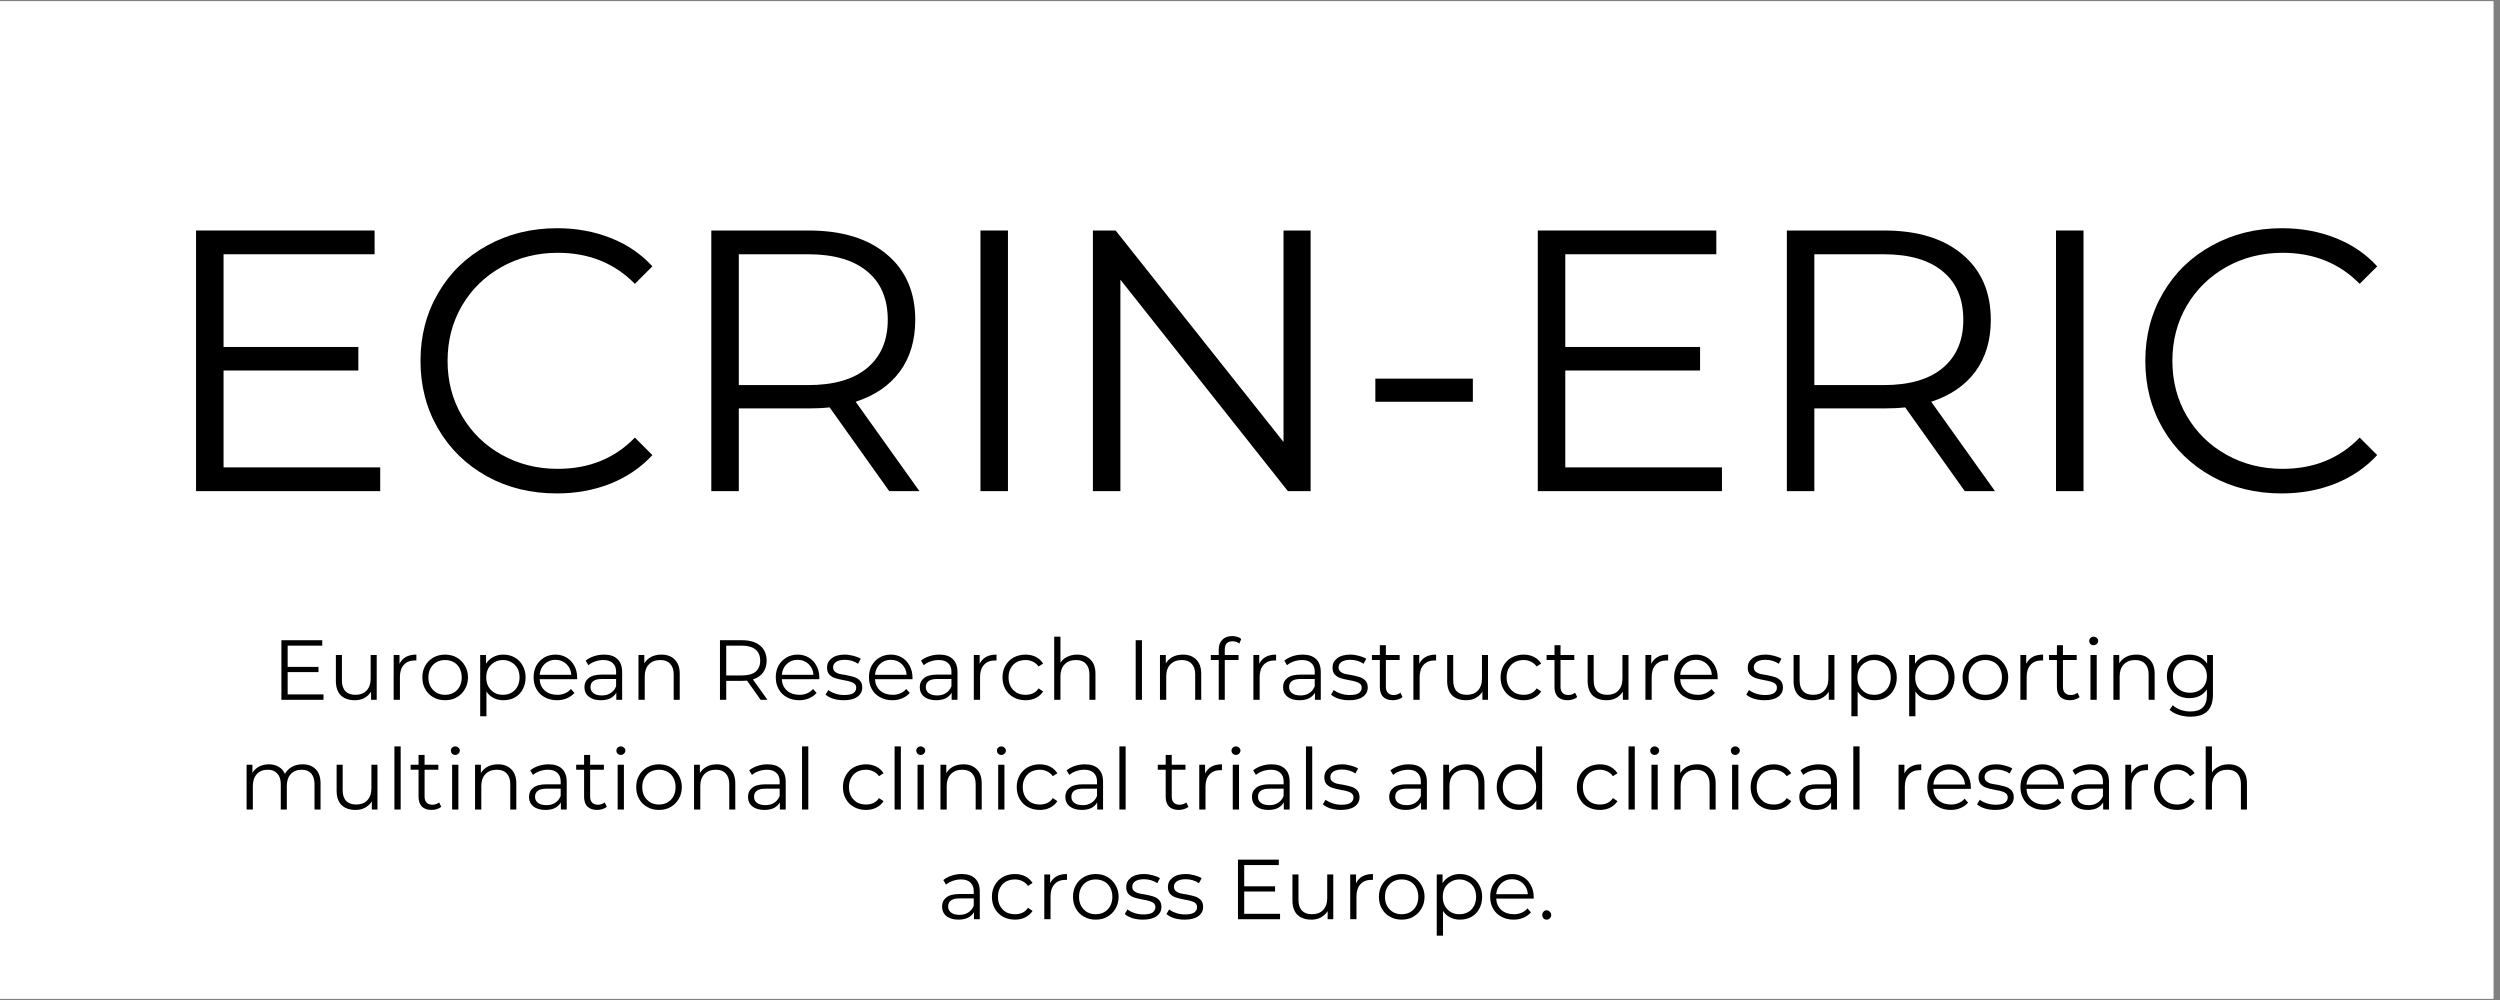 <svg xmlns="http://www.w3.org/2000/svg" xmlns:xlink="http://www.w3.org/1999/xlink" width="250" zoomAndPan="magnify" viewBox="0 0 187.5 75" height="100" preserveAspectRatio="xMidYMid meet" version="1.0"><rect x="0" y="0" width="187.5" height="75" fill="#808080" stroke="none"/><defs><g/><clipPath id="8ae9eac8a6"><path d="M 0 0.102 L 187 0.102 L 187 74.898 L 0 74.898 Z M 0 0.102 " clip-rule="nonzero"/></clipPath></defs><g clip-path="url(#8ae9eac8a6)"><path fill="#ffffff" d="M 0 0.102 L 187 0.102 L 187 74.898 L 0 74.898 Z M 0 0.102 " fill-opacity="1" fill-rule="nonzero"/><path fill="#ffffff" d="M 0 0.102 L 187 0.102 L 187 74.898 L 0 74.898 Z M 0 0.102 " fill-opacity="1" fill-rule="nonzero"/></g><g fill="#000000" fill-opacity="1"><g transform="translate(11.516, 36.835)"><g><path d="M 17 -1.781 L 17 0 L 3.188 0 L 3.188 -19.547 L 16.578 -19.547 L 16.578 -17.766 L 5.25 -17.766 L 5.25 -10.812 L 15.359 -10.812 L 15.359 -9.047 L 5.25 -9.047 L 5.25 -1.781 Z M 17 -1.781 "/></g></g></g><g fill="#000000" fill-opacity="1"><g transform="translate(30.084, 36.835)"><g><path d="M 11.672 0.172 C 9.734 0.172 7.988 -0.254 6.438 -1.109 C 4.883 -1.973 3.664 -3.16 2.781 -4.672 C 1.895 -6.191 1.453 -7.891 1.453 -9.766 C 1.453 -11.648 1.895 -13.348 2.781 -14.859 C 3.664 -16.379 4.891 -17.566 6.453 -18.422 C 8.016 -19.285 9.766 -19.719 11.703 -19.719 C 13.148 -19.719 14.488 -19.473 15.719 -18.984 C 16.945 -18.504 17.988 -17.797 18.844 -16.859 L 17.531 -15.547 C 16.008 -17.098 14.082 -17.875 11.75 -17.875 C 10.207 -17.875 8.801 -17.52 7.531 -16.812 C 6.27 -16.102 5.281 -15.133 4.562 -13.906 C 3.844 -12.676 3.484 -11.297 3.484 -9.766 C 3.484 -8.242 3.844 -6.867 4.562 -5.641 C 5.281 -4.41 6.27 -3.441 7.531 -2.734 C 8.801 -2.023 10.207 -1.672 11.75 -1.672 C 14.094 -1.672 16.02 -2.453 17.531 -4.016 L 18.844 -2.703 C 17.988 -1.773 16.941 -1.062 15.703 -0.562 C 14.461 -0.07 13.117 0.172 11.672 0.172 Z M 11.672 0.172 "/></g></g></g><g fill="#000000" fill-opacity="1"><g transform="translate(50.16, 36.835)"><g><path d="M 16.531 0 L 12.062 -6.281 C 11.562 -6.227 11.039 -6.203 10.5 -6.203 L 5.25 -6.203 L 5.25 0 L 3.188 0 L 3.188 -19.547 L 10.5 -19.547 C 12.988 -19.547 14.941 -18.945 16.359 -17.75 C 17.773 -16.562 18.484 -14.926 18.484 -12.844 C 18.484 -11.312 18.098 -10.02 17.328 -8.969 C 16.555 -7.926 15.453 -7.172 14.016 -6.703 L 18.797 0 Z M 10.438 -7.953 C 12.375 -7.953 13.852 -8.379 14.875 -9.234 C 15.906 -10.098 16.422 -11.301 16.422 -12.844 C 16.422 -14.426 15.906 -15.641 14.875 -16.484 C 13.852 -17.336 12.375 -17.766 10.438 -17.766 L 5.25 -17.766 L 5.25 -7.953 Z M 10.438 -7.953 "/></g></g></g><g fill="#000000" fill-opacity="1"><g transform="translate(70.347, 36.835)"><g><path d="M 3.188 -19.547 L 5.25 -19.547 L 5.25 0 L 3.188 0 Z M 3.188 -19.547 "/></g></g></g><g fill="#000000" fill-opacity="1"><g transform="translate(78.78, 36.835)"><g><path d="M 19.516 -19.547 L 19.516 0 L 17.812 0 L 5.25 -15.859 L 5.25 0 L 3.188 0 L 3.188 -19.547 L 4.891 -19.547 L 17.484 -3.688 L 17.484 -19.547 Z M 19.516 -19.547 "/></g></g></g><g fill="#000000" fill-opacity="1"><g transform="translate(101.48, 36.835)"><g><path d="M 1.672 -8.438 L 8.984 -8.438 L 8.984 -6.703 L 1.672 -6.703 Z M 1.672 -8.438 "/></g></g></g><g fill="#000000" fill-opacity="1"><g transform="translate(112.146, 36.835)"><g><path d="M 17 -1.781 L 17 0 L 3.188 0 L 3.188 -19.547 L 16.578 -19.547 L 16.578 -17.766 L 5.25 -17.766 L 5.25 -10.812 L 15.359 -10.812 L 15.359 -9.047 L 5.25 -9.047 L 5.25 -1.781 Z M 17 -1.781 "/></g></g></g><g fill="#000000" fill-opacity="1"><g transform="translate(130.826, 36.835)"><g><path d="M 16.531 0 L 12.062 -6.281 C 11.562 -6.227 11.039 -6.203 10.5 -6.203 L 5.25 -6.203 L 5.25 0 L 3.188 0 L 3.188 -19.547 L 10.5 -19.547 C 12.988 -19.547 14.941 -18.945 16.359 -17.75 C 17.773 -16.562 18.484 -14.926 18.484 -12.844 C 18.484 -11.312 18.098 -10.02 17.328 -8.969 C 16.555 -7.926 15.453 -7.172 14.016 -6.703 L 18.797 0 Z M 10.438 -7.953 C 12.375 -7.953 13.852 -8.379 14.875 -9.234 C 15.906 -10.098 16.422 -11.301 16.422 -12.844 C 16.422 -14.426 15.906 -15.641 14.875 -16.484 C 13.852 -17.336 12.375 -17.766 10.438 -17.766 L 5.25 -17.766 L 5.25 -7.953 Z M 10.438 -7.953 "/></g></g></g><g fill="#000000" fill-opacity="1"><g transform="translate(151.013, 36.835)"><g><path d="M 3.188 -19.547 L 5.25 -19.547 L 5.25 0 L 3.188 0 Z M 3.188 -19.547 "/></g></g></g><g fill="#000000" fill-opacity="1"><g transform="translate(159.445, 36.835)"><g><path d="M 11.672 0.172 C 9.734 0.172 7.988 -0.254 6.438 -1.109 C 4.883 -1.973 3.664 -3.16 2.781 -4.672 C 1.895 -6.191 1.453 -7.891 1.453 -9.766 C 1.453 -11.648 1.895 -13.348 2.781 -14.859 C 3.664 -16.379 4.891 -17.566 6.453 -18.422 C 8.016 -19.285 9.766 -19.719 11.703 -19.719 C 13.148 -19.719 14.488 -19.473 15.719 -18.984 C 16.945 -18.504 17.988 -17.797 18.844 -16.859 L 17.531 -15.547 C 16.008 -17.098 14.082 -17.875 11.75 -17.875 C 10.207 -17.875 8.801 -17.52 7.531 -16.812 C 6.27 -16.102 5.281 -15.133 4.562 -13.906 C 3.844 -12.676 3.484 -11.297 3.484 -9.766 C 3.484 -8.242 3.844 -6.867 4.562 -5.641 C 5.281 -4.41 6.27 -3.441 7.531 -2.734 C 8.801 -2.023 10.207 -1.672 11.75 -1.672 C 14.094 -1.672 16.02 -2.453 17.531 -4.016 L 18.844 -2.703 C 17.988 -1.773 16.941 -1.062 15.703 -0.562 C 14.461 -0.07 13.117 0.172 11.672 0.172 Z M 11.672 0.172 "/></g></g></g><g fill="#000000" fill-opacity="1"><g transform="translate(20.371, 52.486)"><g><path d="M 3.891 -0.406 L 3.891 0 L 0.734 0 L 0.734 -4.469 L 3.797 -4.469 L 3.797 -4.062 L 1.203 -4.062 L 1.203 -2.469 L 3.516 -2.469 L 3.516 -2.078 L 1.203 -2.078 L 1.203 -0.406 Z M 3.891 -0.406 "/></g></g></g><g fill="#000000" fill-opacity="1"><g transform="translate(24.597, 52.486)"><g><path d="M 3.656 -3.359 L 3.656 0 L 3.234 0 L 3.234 -0.609 C 3.109 -0.41 2.941 -0.254 2.734 -0.141 C 2.523 -0.023 2.285 0.031 2.016 0.031 C 1.578 0.031 1.227 -0.086 0.969 -0.328 C 0.719 -0.578 0.594 -0.938 0.594 -1.406 L 0.594 -3.359 L 1.047 -3.359 L 1.047 -1.453 C 1.047 -1.098 1.133 -0.828 1.312 -0.641 C 1.488 -0.461 1.738 -0.375 2.062 -0.375 C 2.414 -0.375 2.691 -0.477 2.891 -0.688 C 3.098 -0.906 3.203 -1.207 3.203 -1.594 L 3.203 -3.359 Z M 3.656 -3.359 "/></g></g></g><g fill="#000000" fill-opacity="1"><g transform="translate(28.9, 52.486)"><g><path d="M 1.062 -2.703 C 1.176 -2.93 1.336 -3.102 1.547 -3.219 C 1.754 -3.332 2.016 -3.391 2.328 -3.391 L 2.328 -2.953 L 2.219 -2.953 C 1.863 -2.953 1.586 -2.844 1.391 -2.625 C 1.191 -2.406 1.094 -2.102 1.094 -1.719 L 1.094 0 L 0.625 0 L 0.625 -3.359 L 1.062 -3.359 Z M 1.062 -2.703 "/></g></g></g><g fill="#000000" fill-opacity="1"><g transform="translate(31.38, 52.486)"><g><path d="M 2 0.031 C 1.676 0.031 1.383 -0.039 1.125 -0.188 C 0.863 -0.332 0.66 -0.535 0.516 -0.797 C 0.367 -1.055 0.297 -1.352 0.297 -1.688 C 0.297 -2.008 0.367 -2.301 0.516 -2.562 C 0.66 -2.82 0.863 -3.023 1.125 -3.172 C 1.383 -3.316 1.676 -3.391 2 -3.391 C 2.332 -3.391 2.625 -3.316 2.875 -3.172 C 3.133 -3.023 3.336 -2.82 3.484 -2.562 C 3.641 -2.301 3.719 -2.008 3.719 -1.688 C 3.719 -1.352 3.641 -1.055 3.484 -0.797 C 3.336 -0.535 3.133 -0.332 2.875 -0.188 C 2.625 -0.039 2.332 0.031 2 0.031 Z M 2 -0.375 C 2.238 -0.375 2.453 -0.426 2.641 -0.531 C 2.836 -0.645 2.988 -0.801 3.094 -1 C 3.195 -1.195 3.25 -1.426 3.25 -1.688 C 3.25 -1.938 3.195 -2.16 3.094 -2.359 C 2.988 -2.566 2.836 -2.723 2.641 -2.828 C 2.453 -2.93 2.238 -2.984 2 -2.984 C 1.77 -2.984 1.555 -2.93 1.359 -2.828 C 1.172 -2.723 1.02 -2.566 0.906 -2.359 C 0.801 -2.16 0.75 -1.938 0.75 -1.688 C 0.75 -1.426 0.801 -1.195 0.906 -1 C 1.02 -0.801 1.172 -0.645 1.359 -0.531 C 1.555 -0.426 1.77 -0.375 2 -0.375 Z M 2 -0.375 "/></g></g></g><g fill="#000000" fill-opacity="1"><g transform="translate(35.389, 52.486)"><g><path d="M 2.359 -3.391 C 2.68 -3.391 2.969 -3.316 3.219 -3.172 C 3.477 -3.023 3.676 -2.82 3.812 -2.562 C 3.957 -2.301 4.031 -2.008 4.031 -1.688 C 4.031 -1.344 3.957 -1.039 3.812 -0.781 C 3.676 -0.52 3.477 -0.316 3.219 -0.172 C 2.969 -0.035 2.68 0.031 2.359 0.031 C 2.086 0.031 1.844 -0.023 1.625 -0.141 C 1.406 -0.254 1.227 -0.414 1.094 -0.625 L 1.094 1.234 L 0.625 1.234 L 0.625 -3.359 L 1.062 -3.359 L 1.062 -2.703 C 1.195 -2.922 1.375 -3.086 1.594 -3.203 C 1.82 -3.328 2.078 -3.391 2.359 -3.391 Z M 2.328 -0.375 C 2.566 -0.375 2.781 -0.426 2.969 -0.531 C 3.164 -0.645 3.316 -0.801 3.422 -1 C 3.523 -1.195 3.578 -1.426 3.578 -1.688 C 3.578 -1.938 3.523 -2.16 3.422 -2.359 C 3.316 -2.555 3.164 -2.707 2.969 -2.812 C 2.781 -2.926 2.566 -2.984 2.328 -2.984 C 2.086 -2.984 1.875 -2.926 1.688 -2.812 C 1.5 -2.707 1.348 -2.555 1.234 -2.359 C 1.129 -2.16 1.078 -1.938 1.078 -1.688 C 1.078 -1.426 1.129 -1.195 1.234 -1 C 1.348 -0.801 1.5 -0.645 1.688 -0.531 C 1.875 -0.426 2.086 -0.375 2.328 -0.375 Z M 2.328 -0.375 "/></g></g></g><g fill="#000000" fill-opacity="1"><g transform="translate(39.723, 52.486)"><g><path d="M 3.562 -1.547 L 0.75 -1.547 C 0.77 -1.191 0.898 -0.906 1.141 -0.688 C 1.391 -0.477 1.703 -0.375 2.078 -0.375 C 2.285 -0.375 2.473 -0.41 2.641 -0.484 C 2.816 -0.555 2.969 -0.664 3.094 -0.812 L 3.359 -0.516 C 3.203 -0.336 3.008 -0.203 2.781 -0.109 C 2.562 -0.016 2.32 0.031 2.062 0.031 C 1.719 0.031 1.41 -0.039 1.141 -0.188 C 0.867 -0.332 0.66 -0.535 0.516 -0.797 C 0.367 -1.055 0.297 -1.352 0.297 -1.688 C 0.297 -2.008 0.363 -2.301 0.5 -2.562 C 0.645 -2.82 0.844 -3.023 1.094 -3.172 C 1.344 -3.316 1.625 -3.391 1.938 -3.391 C 2.25 -3.391 2.523 -3.316 2.766 -3.172 C 3.016 -3.023 3.207 -2.82 3.344 -2.562 C 3.488 -2.301 3.562 -2.008 3.562 -1.688 Z M 1.938 -3 C 1.613 -3 1.344 -2.895 1.125 -2.688 C 0.906 -2.477 0.781 -2.207 0.75 -1.875 L 3.125 -1.875 C 3.102 -2.207 2.977 -2.477 2.75 -2.688 C 2.531 -2.895 2.258 -3 1.938 -3 Z M 1.938 -3 "/></g></g></g><g fill="#000000" fill-opacity="1"><g transform="translate(43.489, 52.486)"><g><path d="M 1.812 -3.391 C 2.25 -3.391 2.582 -3.281 2.812 -3.062 C 3.051 -2.844 3.172 -2.516 3.172 -2.078 L 3.172 0 L 2.734 0 L 2.734 -0.531 C 2.629 -0.352 2.477 -0.211 2.281 -0.109 C 2.082 -0.016 1.848 0.031 1.578 0.031 C 1.203 0.031 0.898 -0.055 0.672 -0.234 C 0.453 -0.41 0.344 -0.648 0.344 -0.953 C 0.344 -1.234 0.445 -1.457 0.656 -1.625 C 0.863 -1.801 1.195 -1.891 1.656 -1.891 L 2.719 -1.891 L 2.719 -2.109 C 2.719 -2.391 2.633 -2.602 2.469 -2.75 C 2.312 -2.906 2.078 -2.984 1.766 -2.984 C 1.547 -2.984 1.336 -2.945 1.141 -2.875 C 0.953 -2.812 0.785 -2.719 0.641 -2.594 L 0.438 -2.938 C 0.613 -3.082 0.816 -3.191 1.047 -3.266 C 1.285 -3.348 1.539 -3.391 1.812 -3.391 Z M 1.656 -0.328 C 1.906 -0.328 2.117 -0.383 2.297 -0.5 C 2.484 -0.613 2.625 -0.785 2.719 -1.016 L 2.719 -1.562 L 1.656 -1.562 C 1.082 -1.562 0.797 -1.359 0.797 -0.953 C 0.797 -0.766 0.867 -0.613 1.016 -0.5 C 1.172 -0.383 1.383 -0.328 1.656 -0.328 Z M 1.656 -0.328 "/></g></g></g><g fill="#000000" fill-opacity="1"><g transform="translate(47.261, 52.486)"><g><path d="M 2.344 -3.391 C 2.77 -3.391 3.102 -3.266 3.344 -3.016 C 3.594 -2.773 3.719 -2.422 3.719 -1.953 L 3.719 0 L 3.266 0 L 3.266 -1.906 C 3.266 -2.25 3.176 -2.516 3 -2.703 C 2.832 -2.891 2.586 -2.984 2.266 -2.984 C 1.898 -2.984 1.613 -2.875 1.406 -2.656 C 1.195 -2.438 1.094 -2.141 1.094 -1.766 L 1.094 0 L 0.625 0 L 0.625 -3.359 L 1.062 -3.359 L 1.062 -2.734 C 1.188 -2.941 1.359 -3.102 1.578 -3.219 C 1.797 -3.332 2.051 -3.391 2.344 -3.391 Z M 2.344 -3.391 "/></g></g></g><g fill="#000000" fill-opacity="1"><g transform="translate(51.589, 52.486)"><g/></g></g><g fill="#000000" fill-opacity="1"><g transform="translate(53.264, 52.486)"><g><path d="M 3.781 0 L 2.766 -1.438 C 2.648 -1.426 2.531 -1.422 2.406 -1.422 L 1.203 -1.422 L 1.203 0 L 0.734 0 L 0.734 -4.469 L 2.406 -4.469 C 2.977 -4.469 3.426 -4.332 3.75 -4.062 C 4.07 -3.789 4.234 -3.414 4.234 -2.938 C 4.234 -2.594 4.145 -2.297 3.969 -2.047 C 3.789 -1.805 3.535 -1.633 3.203 -1.531 L 4.297 0 Z M 2.391 -1.828 C 2.836 -1.828 3.176 -1.922 3.406 -2.109 C 3.633 -2.305 3.75 -2.582 3.75 -2.938 C 3.75 -3.301 3.633 -3.578 3.406 -3.766 C 3.176 -3.961 2.836 -4.062 2.391 -4.062 L 1.203 -4.062 L 1.203 -1.828 Z M 2.391 -1.828 "/></g></g></g><g fill="#000000" fill-opacity="1"><g transform="translate(57.886, 52.486)"><g><path d="M 3.562 -1.547 L 0.75 -1.547 C 0.77 -1.191 0.898 -0.906 1.141 -0.688 C 1.391 -0.477 1.703 -0.375 2.078 -0.375 C 2.285 -0.375 2.473 -0.41 2.641 -0.484 C 2.816 -0.555 2.969 -0.664 3.094 -0.812 L 3.359 -0.516 C 3.203 -0.336 3.008 -0.203 2.781 -0.109 C 2.562 -0.016 2.32 0.031 2.062 0.031 C 1.719 0.031 1.41 -0.039 1.141 -0.188 C 0.867 -0.332 0.66 -0.535 0.516 -0.797 C 0.367 -1.055 0.297 -1.352 0.297 -1.688 C 0.297 -2.008 0.363 -2.301 0.5 -2.562 C 0.645 -2.82 0.844 -3.023 1.094 -3.172 C 1.344 -3.316 1.625 -3.391 1.938 -3.391 C 2.25 -3.391 2.523 -3.316 2.766 -3.172 C 3.016 -3.023 3.207 -2.82 3.344 -2.562 C 3.488 -2.301 3.562 -2.008 3.562 -1.688 Z M 1.938 -3 C 1.613 -3 1.344 -2.895 1.125 -2.688 C 0.906 -2.477 0.781 -2.207 0.75 -1.875 L 3.125 -1.875 C 3.102 -2.207 2.977 -2.477 2.75 -2.688 C 2.531 -2.895 2.258 -3 1.938 -3 Z M 1.938 -3 "/></g></g></g><g fill="#000000" fill-opacity="1"><g transform="translate(61.747, 52.486)"><g><path d="M 1.531 0.031 C 1.258 0.031 1 -0.004 0.75 -0.078 C 0.5 -0.16 0.305 -0.266 0.172 -0.391 L 0.375 -0.734 C 0.508 -0.629 0.68 -0.539 0.891 -0.469 C 1.109 -0.395 1.332 -0.359 1.562 -0.359 C 1.875 -0.359 2.102 -0.406 2.25 -0.5 C 2.395 -0.602 2.469 -0.738 2.469 -0.906 C 2.469 -1.031 2.426 -1.129 2.344 -1.203 C 2.258 -1.273 2.156 -1.328 2.031 -1.359 C 1.914 -1.398 1.754 -1.438 1.547 -1.469 C 1.273 -1.52 1.055 -1.57 0.891 -1.625 C 0.723 -1.676 0.578 -1.766 0.453 -1.891 C 0.336 -2.023 0.281 -2.203 0.281 -2.422 C 0.281 -2.703 0.395 -2.93 0.625 -3.109 C 0.863 -3.297 1.191 -3.391 1.609 -3.391 C 1.828 -3.391 2.047 -3.359 2.266 -3.297 C 2.484 -3.242 2.664 -3.172 2.812 -3.078 L 2.609 -2.703 C 2.328 -2.898 1.992 -3 1.609 -3 C 1.328 -3 1.109 -2.945 0.953 -2.844 C 0.805 -2.738 0.734 -2.602 0.734 -2.438 C 0.734 -2.312 0.773 -2.207 0.859 -2.125 C 0.941 -2.051 1.047 -1.992 1.172 -1.953 C 1.297 -1.922 1.469 -1.891 1.688 -1.859 C 1.957 -1.805 2.172 -1.754 2.328 -1.703 C 2.492 -1.648 2.633 -1.562 2.75 -1.438 C 2.863 -1.312 2.922 -1.141 2.922 -0.922 C 2.922 -0.629 2.797 -0.395 2.547 -0.219 C 2.305 -0.051 1.969 0.031 1.531 0.031 Z M 1.531 0.031 "/></g></g></g><g fill="#000000" fill-opacity="1"><g transform="translate(64.874, 52.486)"><g><path d="M 3.562 -1.547 L 0.75 -1.547 C 0.77 -1.191 0.898 -0.906 1.141 -0.688 C 1.391 -0.477 1.703 -0.375 2.078 -0.375 C 2.285 -0.375 2.473 -0.41 2.641 -0.484 C 2.816 -0.555 2.969 -0.664 3.094 -0.812 L 3.359 -0.516 C 3.203 -0.336 3.008 -0.203 2.781 -0.109 C 2.562 -0.016 2.32 0.031 2.062 0.031 C 1.719 0.031 1.41 -0.039 1.141 -0.188 C 0.867 -0.332 0.66 -0.535 0.516 -0.797 C 0.367 -1.055 0.297 -1.352 0.297 -1.688 C 0.297 -2.008 0.363 -2.301 0.5 -2.562 C 0.645 -2.82 0.844 -3.023 1.094 -3.172 C 1.344 -3.316 1.625 -3.391 1.938 -3.391 C 2.25 -3.391 2.523 -3.316 2.766 -3.172 C 3.016 -3.023 3.207 -2.82 3.344 -2.562 C 3.488 -2.301 3.562 -2.008 3.562 -1.688 Z M 1.938 -3 C 1.613 -3 1.344 -2.895 1.125 -2.688 C 0.906 -2.477 0.781 -2.207 0.75 -1.875 L 3.125 -1.875 C 3.102 -2.207 2.977 -2.477 2.75 -2.688 C 2.531 -2.895 2.258 -3 1.938 -3 Z M 1.938 -3 "/></g></g></g><g fill="#000000" fill-opacity="1"><g transform="translate(68.639, 52.486)"><g><path d="M 1.812 -3.391 C 2.25 -3.391 2.582 -3.281 2.812 -3.062 C 3.051 -2.844 3.172 -2.516 3.172 -2.078 L 3.172 0 L 2.734 0 L 2.734 -0.531 C 2.629 -0.352 2.477 -0.211 2.281 -0.109 C 2.082 -0.016 1.848 0.031 1.578 0.031 C 1.203 0.031 0.898 -0.055 0.672 -0.234 C 0.453 -0.41 0.344 -0.648 0.344 -0.953 C 0.344 -1.234 0.445 -1.457 0.656 -1.625 C 0.863 -1.801 1.195 -1.891 1.656 -1.891 L 2.719 -1.891 L 2.719 -2.109 C 2.719 -2.391 2.633 -2.602 2.469 -2.75 C 2.312 -2.906 2.078 -2.984 1.766 -2.984 C 1.547 -2.984 1.336 -2.945 1.141 -2.875 C 0.953 -2.812 0.785 -2.719 0.641 -2.594 L 0.438 -2.938 C 0.613 -3.082 0.816 -3.191 1.047 -3.266 C 1.285 -3.348 1.539 -3.391 1.812 -3.391 Z M 1.656 -0.328 C 1.906 -0.328 2.117 -0.383 2.297 -0.5 C 2.484 -0.613 2.625 -0.785 2.719 -1.016 L 2.719 -1.562 L 1.656 -1.562 C 1.082 -1.562 0.797 -1.359 0.797 -0.953 C 0.797 -0.766 0.867 -0.613 1.016 -0.5 C 1.172 -0.383 1.383 -0.328 1.656 -0.328 Z M 1.656 -0.328 "/></g></g></g><g fill="#000000" fill-opacity="1"><g transform="translate(72.411, 52.486)"><g><path d="M 1.062 -2.703 C 1.176 -2.93 1.336 -3.102 1.547 -3.219 C 1.754 -3.332 2.016 -3.391 2.328 -3.391 L 2.328 -2.953 L 2.219 -2.953 C 1.863 -2.953 1.586 -2.844 1.391 -2.625 C 1.191 -2.406 1.094 -2.102 1.094 -1.719 L 1.094 0 L 0.625 0 L 0.625 -3.359 L 1.062 -3.359 Z M 1.062 -2.703 "/></g></g></g><g fill="#000000" fill-opacity="1"><g transform="translate(74.891, 52.486)"><g><path d="M 2.031 0.031 C 1.695 0.031 1.395 -0.039 1.125 -0.188 C 0.863 -0.332 0.66 -0.535 0.516 -0.797 C 0.367 -1.055 0.297 -1.352 0.297 -1.688 C 0.297 -2.008 0.367 -2.301 0.516 -2.562 C 0.66 -2.82 0.863 -3.023 1.125 -3.172 C 1.395 -3.316 1.695 -3.391 2.031 -3.391 C 2.312 -3.391 2.566 -3.332 2.797 -3.219 C 3.023 -3.102 3.207 -2.938 3.344 -2.719 L 3 -2.5 C 2.895 -2.656 2.754 -2.773 2.578 -2.859 C 2.41 -2.941 2.227 -2.984 2.031 -2.984 C 1.781 -2.984 1.555 -2.93 1.359 -2.828 C 1.172 -2.723 1.02 -2.566 0.906 -2.359 C 0.801 -2.16 0.75 -1.938 0.75 -1.688 C 0.75 -1.426 0.801 -1.195 0.906 -1 C 1.02 -0.801 1.172 -0.645 1.359 -0.531 C 1.555 -0.426 1.781 -0.375 2.031 -0.375 C 2.227 -0.375 2.41 -0.41 2.578 -0.484 C 2.754 -0.566 2.895 -0.691 3 -0.859 L 3.344 -0.625 C 3.207 -0.414 3.023 -0.254 2.797 -0.141 C 2.566 -0.023 2.312 0.031 2.031 0.031 Z M 2.031 0.031 "/></g></g></g><g fill="#000000" fill-opacity="1"><g transform="translate(78.44, 52.486)"><g><path d="M 2.344 -3.391 C 2.77 -3.391 3.102 -3.266 3.344 -3.016 C 3.594 -2.773 3.719 -2.422 3.719 -1.953 L 3.719 0 L 3.266 0 L 3.266 -1.906 C 3.266 -2.25 3.176 -2.516 3 -2.703 C 2.832 -2.891 2.586 -2.984 2.266 -2.984 C 1.898 -2.984 1.613 -2.875 1.406 -2.656 C 1.195 -2.438 1.094 -2.141 1.094 -1.766 L 1.094 0 L 0.625 0 L 0.625 -4.734 L 1.094 -4.734 L 1.094 -2.781 C 1.207 -2.969 1.375 -3.113 1.594 -3.219 C 1.812 -3.332 2.062 -3.391 2.344 -3.391 Z M 2.344 -3.391 "/></g></g></g><g fill="#000000" fill-opacity="1"><g transform="translate(82.768, 52.486)"><g/></g></g><g fill="#000000" fill-opacity="1"><g transform="translate(84.443, 52.486)"><g><path d="M 0.734 -4.469 L 1.203 -4.469 L 1.203 0 L 0.734 0 Z M 0.734 -4.469 "/></g></g></g><g fill="#000000" fill-opacity="1"><g transform="translate(86.373, 52.486)"><g><path d="M 2.344 -3.391 C 2.77 -3.391 3.102 -3.266 3.344 -3.016 C 3.594 -2.773 3.719 -2.422 3.719 -1.953 L 3.719 0 L 3.266 0 L 3.266 -1.906 C 3.266 -2.25 3.176 -2.516 3 -2.703 C 2.832 -2.891 2.586 -2.984 2.266 -2.984 C 1.898 -2.984 1.613 -2.875 1.406 -2.656 C 1.195 -2.438 1.094 -2.141 1.094 -1.766 L 1.094 0 L 0.625 0 L 0.625 -3.359 L 1.062 -3.359 L 1.062 -2.734 C 1.188 -2.941 1.359 -3.102 1.578 -3.219 C 1.797 -3.332 2.051 -3.391 2.344 -3.391 Z M 2.344 -3.391 "/></g></g></g><g fill="#000000" fill-opacity="1"><g transform="translate(90.702, 52.486)"><g><path d="M 1.75 -4.391 C 1.551 -4.391 1.398 -4.336 1.297 -4.234 C 1.203 -4.129 1.156 -3.969 1.156 -3.75 L 1.156 -3.359 L 2.188 -3.359 L 2.188 -2.984 L 1.156 -2.984 L 1.156 0 L 0.703 0 L 0.703 -2.984 L 0.109 -2.984 L 0.109 -3.359 L 0.703 -3.359 L 0.703 -3.781 C 0.703 -4.082 0.789 -4.32 0.969 -4.5 C 1.145 -4.688 1.395 -4.781 1.719 -4.781 C 1.852 -4.781 1.977 -4.758 2.094 -4.719 C 2.219 -4.688 2.316 -4.633 2.391 -4.562 L 2.25 -4.219 C 2.113 -4.332 1.945 -4.391 1.75 -4.391 Z M 1.75 -4.391 "/></g></g></g><g fill="#000000" fill-opacity="1"><g transform="translate(93.38, 52.486)"><g><path d="M 1.062 -2.703 C 1.176 -2.93 1.336 -3.102 1.547 -3.219 C 1.754 -3.332 2.016 -3.391 2.328 -3.391 L 2.328 -2.953 L 2.219 -2.953 C 1.863 -2.953 1.586 -2.844 1.391 -2.625 C 1.191 -2.406 1.094 -2.102 1.094 -1.719 L 1.094 0 L 0.625 0 L 0.625 -3.359 L 1.062 -3.359 Z M 1.062 -2.703 "/></g></g></g><g fill="#000000" fill-opacity="1"><g transform="translate(95.886, 52.486)"><g><path d="M 1.812 -3.391 C 2.25 -3.391 2.582 -3.281 2.812 -3.062 C 3.051 -2.844 3.172 -2.516 3.172 -2.078 L 3.172 0 L 2.734 0 L 2.734 -0.531 C 2.629 -0.352 2.477 -0.211 2.281 -0.109 C 2.082 -0.016 1.848 0.031 1.578 0.031 C 1.203 0.031 0.898 -0.055 0.672 -0.234 C 0.453 -0.41 0.344 -0.648 0.344 -0.953 C 0.344 -1.234 0.445 -1.457 0.656 -1.625 C 0.863 -1.801 1.195 -1.891 1.656 -1.891 L 2.719 -1.891 L 2.719 -2.109 C 2.719 -2.391 2.633 -2.602 2.469 -2.75 C 2.312 -2.906 2.078 -2.984 1.766 -2.984 C 1.547 -2.984 1.336 -2.945 1.141 -2.875 C 0.953 -2.812 0.785 -2.719 0.641 -2.594 L 0.438 -2.938 C 0.613 -3.082 0.816 -3.191 1.047 -3.266 C 1.285 -3.348 1.539 -3.391 1.812 -3.391 Z M 1.656 -0.328 C 1.906 -0.328 2.117 -0.383 2.297 -0.5 C 2.484 -0.613 2.625 -0.785 2.719 -1.016 L 2.719 -1.562 L 1.656 -1.562 C 1.082 -1.562 0.797 -1.359 0.797 -0.953 C 0.797 -0.766 0.867 -0.613 1.016 -0.5 C 1.172 -0.383 1.383 -0.328 1.656 -0.328 Z M 1.656 -0.328 "/></g></g></g><g fill="#000000" fill-opacity="1"><g transform="translate(99.658, 52.486)"><g><path d="M 1.531 0.031 C 1.258 0.031 1 -0.004 0.75 -0.078 C 0.5 -0.16 0.305 -0.266 0.172 -0.391 L 0.375 -0.734 C 0.508 -0.629 0.68 -0.539 0.891 -0.469 C 1.109 -0.395 1.332 -0.359 1.562 -0.359 C 1.875 -0.359 2.102 -0.406 2.25 -0.5 C 2.395 -0.602 2.469 -0.738 2.469 -0.906 C 2.469 -1.031 2.426 -1.129 2.344 -1.203 C 2.258 -1.273 2.156 -1.328 2.031 -1.359 C 1.914 -1.398 1.754 -1.438 1.547 -1.469 C 1.273 -1.52 1.055 -1.57 0.891 -1.625 C 0.723 -1.676 0.578 -1.766 0.453 -1.891 C 0.336 -2.023 0.281 -2.203 0.281 -2.422 C 0.281 -2.703 0.395 -2.93 0.625 -3.109 C 0.863 -3.297 1.191 -3.391 1.609 -3.391 C 1.828 -3.391 2.047 -3.359 2.266 -3.297 C 2.484 -3.242 2.664 -3.172 2.812 -3.078 L 2.609 -2.703 C 2.328 -2.898 1.992 -3 1.609 -3 C 1.328 -3 1.109 -2.945 0.953 -2.844 C 0.805 -2.738 0.734 -2.602 0.734 -2.438 C 0.734 -2.312 0.773 -2.207 0.859 -2.125 C 0.941 -2.051 1.047 -1.992 1.172 -1.953 C 1.297 -1.922 1.469 -1.891 1.688 -1.859 C 1.957 -1.805 2.172 -1.754 2.328 -1.703 C 2.492 -1.648 2.633 -1.562 2.75 -1.438 C 2.863 -1.312 2.922 -1.141 2.922 -0.922 C 2.922 -0.629 2.797 -0.395 2.547 -0.219 C 2.305 -0.051 1.969 0.031 1.531 0.031 Z M 1.531 0.031 "/></g></g></g><g fill="#000000" fill-opacity="1"><g transform="translate(102.785, 52.486)"><g><path d="M 2.406 -0.203 C 2.32 -0.129 2.211 -0.07 2.078 -0.031 C 1.953 0.008 1.82 0.031 1.688 0.031 C 1.375 0.031 1.129 -0.051 0.953 -0.219 C 0.785 -0.395 0.703 -0.641 0.703 -0.953 L 0.703 -2.984 L 0.109 -2.984 L 0.109 -3.359 L 0.703 -3.359 L 0.703 -4.094 L 1.156 -4.094 L 1.156 -3.359 L 2.188 -3.359 L 2.188 -2.984 L 1.156 -2.984 L 1.156 -0.969 C 1.156 -0.77 1.207 -0.617 1.312 -0.516 C 1.414 -0.41 1.562 -0.359 1.75 -0.359 C 1.844 -0.359 1.93 -0.375 2.016 -0.406 C 2.098 -0.438 2.176 -0.477 2.25 -0.531 Z M 2.406 -0.203 "/></g></g></g><g fill="#000000" fill-opacity="1"><g transform="translate(105.38, 52.486)"><g><path d="M 1.062 -2.703 C 1.176 -2.93 1.336 -3.102 1.547 -3.219 C 1.754 -3.332 2.016 -3.391 2.328 -3.391 L 2.328 -2.953 L 2.219 -2.953 C 1.863 -2.953 1.586 -2.844 1.391 -2.625 C 1.191 -2.406 1.094 -2.102 1.094 -1.719 L 1.094 0 L 0.625 0 L 0.625 -3.359 L 1.062 -3.359 Z M 1.062 -2.703 "/></g></g></g><g fill="#000000" fill-opacity="1"><g transform="translate(107.944, 52.486)"><g><path d="M 3.656 -3.359 L 3.656 0 L 3.234 0 L 3.234 -0.609 C 3.109 -0.41 2.941 -0.254 2.734 -0.141 C 2.523 -0.023 2.285 0.031 2.016 0.031 C 1.578 0.031 1.227 -0.086 0.969 -0.328 C 0.719 -0.578 0.594 -0.938 0.594 -1.406 L 0.594 -3.359 L 1.047 -3.359 L 1.047 -1.453 C 1.047 -1.098 1.133 -0.828 1.312 -0.641 C 1.488 -0.461 1.738 -0.375 2.062 -0.375 C 2.414 -0.375 2.691 -0.477 2.891 -0.688 C 3.098 -0.906 3.203 -1.207 3.203 -1.594 L 3.203 -3.359 Z M 3.656 -3.359 "/></g></g></g><g fill="#000000" fill-opacity="1"><g transform="translate(112.246, 52.486)"><g><path d="M 2.031 0.031 C 1.695 0.031 1.395 -0.039 1.125 -0.188 C 0.863 -0.332 0.66 -0.535 0.516 -0.797 C 0.367 -1.055 0.297 -1.352 0.297 -1.688 C 0.297 -2.008 0.367 -2.301 0.516 -2.562 C 0.66 -2.82 0.863 -3.023 1.125 -3.172 C 1.395 -3.316 1.695 -3.391 2.031 -3.391 C 2.312 -3.391 2.566 -3.332 2.797 -3.219 C 3.023 -3.102 3.207 -2.938 3.344 -2.719 L 3 -2.5 C 2.895 -2.656 2.754 -2.773 2.578 -2.859 C 2.41 -2.941 2.227 -2.984 2.031 -2.984 C 1.781 -2.984 1.555 -2.93 1.359 -2.828 C 1.172 -2.723 1.02 -2.566 0.906 -2.359 C 0.801 -2.16 0.75 -1.938 0.75 -1.688 C 0.75 -1.426 0.801 -1.195 0.906 -1 C 1.02 -0.801 1.172 -0.645 1.359 -0.531 C 1.555 -0.426 1.781 -0.375 2.031 -0.375 C 2.227 -0.375 2.41 -0.41 2.578 -0.484 C 2.754 -0.566 2.895 -0.691 3 -0.859 L 3.344 -0.625 C 3.207 -0.414 3.023 -0.254 2.797 -0.141 C 2.566 -0.023 2.312 0.031 2.031 0.031 Z M 2.031 0.031 "/></g></g></g><g fill="#000000" fill-opacity="1"><g transform="translate(115.884, 52.486)"><g><path d="M 2.406 -0.203 C 2.32 -0.129 2.211 -0.07 2.078 -0.031 C 1.953 0.008 1.82 0.031 1.688 0.031 C 1.375 0.031 1.129 -0.051 0.953 -0.219 C 0.785 -0.395 0.703 -0.641 0.703 -0.953 L 0.703 -2.984 L 0.109 -2.984 L 0.109 -3.359 L 0.703 -3.359 L 0.703 -4.094 L 1.156 -4.094 L 1.156 -3.359 L 2.188 -3.359 L 2.188 -2.984 L 1.156 -2.984 L 1.156 -0.969 C 1.156 -0.77 1.207 -0.617 1.312 -0.516 C 1.414 -0.41 1.562 -0.359 1.75 -0.359 C 1.844 -0.359 1.93 -0.375 2.016 -0.406 C 2.098 -0.438 2.176 -0.477 2.25 -0.531 Z M 2.406 -0.203 "/></g></g></g><g fill="#000000" fill-opacity="1"><g transform="translate(118.48, 52.486)"><g><path d="M 3.656 -3.359 L 3.656 0 L 3.234 0 L 3.234 -0.609 C 3.109 -0.41 2.941 -0.254 2.734 -0.141 C 2.523 -0.023 2.285 0.031 2.016 0.031 C 1.578 0.031 1.227 -0.086 0.969 -0.328 C 0.719 -0.578 0.594 -0.938 0.594 -1.406 L 0.594 -3.359 L 1.047 -3.359 L 1.047 -1.453 C 1.047 -1.098 1.133 -0.828 1.312 -0.641 C 1.488 -0.461 1.738 -0.375 2.062 -0.375 C 2.414 -0.375 2.691 -0.477 2.891 -0.688 C 3.098 -0.906 3.203 -1.207 3.203 -1.594 L 3.203 -3.359 Z M 3.656 -3.359 "/></g></g></g><g fill="#000000" fill-opacity="1"><g transform="translate(122.782, 52.486)"><g><path d="M 1.062 -2.703 C 1.176 -2.93 1.336 -3.102 1.547 -3.219 C 1.754 -3.332 2.016 -3.391 2.328 -3.391 L 2.328 -2.953 L 2.219 -2.953 C 1.863 -2.953 1.586 -2.844 1.391 -2.625 C 1.191 -2.406 1.094 -2.102 1.094 -1.719 L 1.094 0 L 0.625 0 L 0.625 -3.359 L 1.062 -3.359 Z M 1.062 -2.703 "/></g></g></g><g fill="#000000" fill-opacity="1"><g transform="translate(125.263, 52.486)"><g><path d="M 3.562 -1.547 L 0.75 -1.547 C 0.77 -1.191 0.898 -0.906 1.141 -0.688 C 1.391 -0.477 1.703 -0.375 2.078 -0.375 C 2.285 -0.375 2.473 -0.41 2.641 -0.484 C 2.816 -0.555 2.969 -0.664 3.094 -0.812 L 3.359 -0.516 C 3.203 -0.336 3.008 -0.203 2.781 -0.109 C 2.562 -0.016 2.32 0.031 2.062 0.031 C 1.719 0.031 1.41 -0.039 1.141 -0.188 C 0.867 -0.332 0.66 -0.535 0.516 -0.797 C 0.367 -1.055 0.297 -1.352 0.297 -1.688 C 0.297 -2.008 0.363 -2.301 0.5 -2.562 C 0.645 -2.82 0.844 -3.023 1.094 -3.172 C 1.344 -3.316 1.625 -3.391 1.938 -3.391 C 2.25 -3.391 2.523 -3.316 2.766 -3.172 C 3.016 -3.023 3.207 -2.82 3.344 -2.562 C 3.488 -2.301 3.562 -2.008 3.562 -1.688 Z M 1.938 -3 C 1.613 -3 1.344 -2.895 1.125 -2.688 C 0.906 -2.477 0.781 -2.207 0.75 -1.875 L 3.125 -1.875 C 3.102 -2.207 2.977 -2.477 2.75 -2.688 C 2.531 -2.895 2.258 -3 1.938 -3 Z M 1.938 -3 "/></g></g></g><g fill="#000000" fill-opacity="1"><g transform="translate(129.124, 52.486)"><g/></g></g><g fill="#000000" fill-opacity="1"><g transform="translate(130.799, 52.486)"><g><path d="M 1.531 0.031 C 1.258 0.031 1 -0.004 0.75 -0.078 C 0.5 -0.16 0.305 -0.266 0.172 -0.391 L 0.375 -0.734 C 0.508 -0.629 0.68 -0.539 0.891 -0.469 C 1.109 -0.395 1.332 -0.359 1.562 -0.359 C 1.875 -0.359 2.102 -0.406 2.25 -0.5 C 2.395 -0.602 2.469 -0.738 2.469 -0.906 C 2.469 -1.031 2.426 -1.129 2.344 -1.203 C 2.258 -1.273 2.156 -1.328 2.031 -1.359 C 1.914 -1.398 1.754 -1.438 1.547 -1.469 C 1.273 -1.52 1.055 -1.57 0.891 -1.625 C 0.723 -1.676 0.578 -1.766 0.453 -1.891 C 0.336 -2.023 0.281 -2.203 0.281 -2.422 C 0.281 -2.703 0.395 -2.93 0.625 -3.109 C 0.863 -3.297 1.191 -3.391 1.609 -3.391 C 1.828 -3.391 2.047 -3.359 2.266 -3.297 C 2.484 -3.242 2.664 -3.172 2.812 -3.078 L 2.609 -2.703 C 2.328 -2.898 1.992 -3 1.609 -3 C 1.328 -3 1.109 -2.945 0.953 -2.844 C 0.805 -2.738 0.734 -2.602 0.734 -2.438 C 0.734 -2.312 0.773 -2.207 0.859 -2.125 C 0.941 -2.051 1.047 -1.992 1.172 -1.953 C 1.297 -1.922 1.469 -1.891 1.688 -1.859 C 1.957 -1.805 2.172 -1.754 2.328 -1.703 C 2.492 -1.648 2.633 -1.562 2.75 -1.438 C 2.863 -1.312 2.922 -1.141 2.922 -0.922 C 2.922 -0.629 2.797 -0.395 2.547 -0.219 C 2.305 -0.051 1.969 0.031 1.531 0.031 Z M 1.531 0.031 "/></g></g></g><g fill="#000000" fill-opacity="1"><g transform="translate(133.925, 52.486)"><g><path d="M 3.656 -3.359 L 3.656 0 L 3.234 0 L 3.234 -0.609 C 3.109 -0.41 2.941 -0.254 2.734 -0.141 C 2.523 -0.023 2.285 0.031 2.016 0.031 C 1.578 0.031 1.227 -0.086 0.969 -0.328 C 0.719 -0.578 0.594 -0.938 0.594 -1.406 L 0.594 -3.359 L 1.047 -3.359 L 1.047 -1.453 C 1.047 -1.098 1.133 -0.828 1.312 -0.641 C 1.488 -0.461 1.738 -0.375 2.062 -0.375 C 2.414 -0.375 2.691 -0.477 2.891 -0.688 C 3.098 -0.906 3.203 -1.207 3.203 -1.594 L 3.203 -3.359 Z M 3.656 -3.359 "/></g></g></g><g fill="#000000" fill-opacity="1"><g transform="translate(138.228, 52.486)"><g><path d="M 2.359 -3.391 C 2.68 -3.391 2.969 -3.316 3.219 -3.172 C 3.477 -3.023 3.676 -2.82 3.812 -2.562 C 3.957 -2.301 4.031 -2.008 4.031 -1.688 C 4.031 -1.344 3.957 -1.039 3.812 -0.781 C 3.676 -0.52 3.477 -0.316 3.219 -0.172 C 2.969 -0.035 2.68 0.031 2.359 0.031 C 2.086 0.031 1.844 -0.023 1.625 -0.141 C 1.406 -0.254 1.227 -0.414 1.094 -0.625 L 1.094 1.234 L 0.625 1.234 L 0.625 -3.359 L 1.062 -3.359 L 1.062 -2.703 C 1.195 -2.922 1.375 -3.086 1.594 -3.203 C 1.82 -3.328 2.078 -3.391 2.359 -3.391 Z M 2.328 -0.375 C 2.566 -0.375 2.781 -0.426 2.969 -0.531 C 3.164 -0.645 3.316 -0.801 3.422 -1 C 3.523 -1.195 3.578 -1.426 3.578 -1.688 C 3.578 -1.938 3.523 -2.16 3.422 -2.359 C 3.316 -2.555 3.164 -2.707 2.969 -2.812 C 2.781 -2.926 2.566 -2.984 2.328 -2.984 C 2.086 -2.984 1.875 -2.926 1.688 -2.812 C 1.5 -2.707 1.348 -2.555 1.234 -2.359 C 1.129 -2.16 1.078 -1.938 1.078 -1.688 C 1.078 -1.426 1.129 -1.195 1.234 -1 C 1.348 -0.801 1.5 -0.645 1.688 -0.531 C 1.875 -0.426 2.086 -0.375 2.328 -0.375 Z M 2.328 -0.375 "/></g></g></g><g fill="#000000" fill-opacity="1"><g transform="translate(142.562, 52.486)"><g><path d="M 2.359 -3.391 C 2.68 -3.391 2.969 -3.316 3.219 -3.172 C 3.477 -3.023 3.676 -2.82 3.812 -2.562 C 3.957 -2.301 4.031 -2.008 4.031 -1.688 C 4.031 -1.344 3.957 -1.039 3.812 -0.781 C 3.676 -0.52 3.477 -0.316 3.219 -0.172 C 2.969 -0.035 2.68 0.031 2.359 0.031 C 2.086 0.031 1.844 -0.023 1.625 -0.141 C 1.406 -0.254 1.227 -0.414 1.094 -0.625 L 1.094 1.234 L 0.625 1.234 L 0.625 -3.359 L 1.062 -3.359 L 1.062 -2.703 C 1.195 -2.922 1.375 -3.086 1.594 -3.203 C 1.82 -3.328 2.078 -3.391 2.359 -3.391 Z M 2.328 -0.375 C 2.566 -0.375 2.781 -0.426 2.969 -0.531 C 3.164 -0.645 3.316 -0.801 3.422 -1 C 3.523 -1.195 3.578 -1.426 3.578 -1.688 C 3.578 -1.938 3.523 -2.16 3.422 -2.359 C 3.316 -2.555 3.164 -2.707 2.969 -2.812 C 2.781 -2.926 2.566 -2.984 2.328 -2.984 C 2.086 -2.984 1.875 -2.926 1.688 -2.812 C 1.5 -2.707 1.348 -2.555 1.234 -2.359 C 1.129 -2.16 1.078 -1.938 1.078 -1.688 C 1.078 -1.426 1.129 -1.195 1.234 -1 C 1.348 -0.801 1.5 -0.645 1.688 -0.531 C 1.875 -0.426 2.086 -0.375 2.328 -0.375 Z M 2.328 -0.375 "/></g></g></g><g fill="#000000" fill-opacity="1"><g transform="translate(146.897, 52.486)"><g><path d="M 2 0.031 C 1.676 0.031 1.383 -0.039 1.125 -0.188 C 0.863 -0.332 0.66 -0.535 0.516 -0.797 C 0.367 -1.055 0.297 -1.352 0.297 -1.688 C 0.297 -2.008 0.367 -2.301 0.516 -2.562 C 0.66 -2.82 0.863 -3.023 1.125 -3.172 C 1.383 -3.316 1.676 -3.391 2 -3.391 C 2.332 -3.391 2.625 -3.316 2.875 -3.172 C 3.133 -3.023 3.336 -2.82 3.484 -2.562 C 3.641 -2.301 3.719 -2.008 3.719 -1.688 C 3.719 -1.352 3.641 -1.055 3.484 -0.797 C 3.336 -0.535 3.133 -0.332 2.875 -0.188 C 2.625 -0.039 2.332 0.031 2 0.031 Z M 2 -0.375 C 2.238 -0.375 2.453 -0.426 2.641 -0.531 C 2.836 -0.645 2.988 -0.801 3.094 -1 C 3.195 -1.195 3.25 -1.426 3.25 -1.688 C 3.25 -1.938 3.195 -2.16 3.094 -2.359 C 2.988 -2.566 2.836 -2.723 2.641 -2.828 C 2.453 -2.93 2.238 -2.984 2 -2.984 C 1.77 -2.984 1.555 -2.93 1.359 -2.828 C 1.172 -2.723 1.02 -2.566 0.906 -2.359 C 0.801 -2.16 0.75 -1.938 0.75 -1.688 C 0.75 -1.426 0.801 -1.195 0.906 -1 C 1.02 -0.801 1.172 -0.645 1.359 -0.531 C 1.555 -0.426 1.77 -0.375 2 -0.375 Z M 2 -0.375 "/></g></g></g><g fill="#000000" fill-opacity="1"><g transform="translate(150.905, 52.486)"><g><path d="M 1.062 -2.703 C 1.176 -2.93 1.336 -3.102 1.547 -3.219 C 1.754 -3.332 2.016 -3.391 2.328 -3.391 L 2.328 -2.953 L 2.219 -2.953 C 1.863 -2.953 1.586 -2.844 1.391 -2.625 C 1.191 -2.406 1.094 -2.102 1.094 -1.719 L 1.094 0 L 0.625 0 L 0.625 -3.359 L 1.062 -3.359 Z M 1.062 -2.703 "/></g></g></g><g fill="#000000" fill-opacity="1"><g transform="translate(153.565, 52.486)"><g><path d="M 2.406 -0.203 C 2.32 -0.129 2.211 -0.07 2.078 -0.031 C 1.953 0.008 1.82 0.031 1.688 0.031 C 1.375 0.031 1.129 -0.051 0.953 -0.219 C 0.785 -0.395 0.703 -0.641 0.703 -0.953 L 0.703 -2.984 L 0.109 -2.984 L 0.109 -3.359 L 0.703 -3.359 L 0.703 -4.094 L 1.156 -4.094 L 1.156 -3.359 L 2.188 -3.359 L 2.188 -2.984 L 1.156 -2.984 L 1.156 -0.969 C 1.156 -0.77 1.207 -0.617 1.312 -0.516 C 1.414 -0.41 1.562 -0.359 1.75 -0.359 C 1.844 -0.359 1.93 -0.375 2.016 -0.406 C 2.098 -0.438 2.176 -0.477 2.25 -0.531 Z M 2.406 -0.203 "/></g></g></g><g fill="#000000" fill-opacity="1"><g transform="translate(156.16, 52.486)"><g><path d="M 0.625 -3.359 L 1.094 -3.359 L 1.094 0 L 0.625 0 Z M 0.859 -4.094 C 0.766 -4.094 0.688 -4.125 0.625 -4.188 C 0.562 -4.25 0.531 -4.328 0.531 -4.422 C 0.531 -4.504 0.562 -4.578 0.625 -4.641 C 0.688 -4.703 0.766 -4.734 0.859 -4.734 C 0.953 -4.734 1.031 -4.703 1.094 -4.641 C 1.164 -4.586 1.203 -4.516 1.203 -4.422 C 1.203 -4.328 1.164 -4.25 1.094 -4.188 C 1.031 -4.125 0.953 -4.094 0.859 -4.094 Z M 0.859 -4.094 "/></g></g></g><g fill="#000000" fill-opacity="1"><g transform="translate(157.88, 52.486)"><g><path d="M 2.344 -3.391 C 2.77 -3.391 3.102 -3.266 3.344 -3.016 C 3.594 -2.773 3.719 -2.422 3.719 -1.953 L 3.719 0 L 3.266 0 L 3.266 -1.906 C 3.266 -2.25 3.176 -2.516 3 -2.703 C 2.832 -2.891 2.586 -2.984 2.266 -2.984 C 1.898 -2.984 1.613 -2.875 1.406 -2.656 C 1.195 -2.438 1.094 -2.141 1.094 -1.766 L 1.094 0 L 0.625 0 L 0.625 -3.359 L 1.062 -3.359 L 1.062 -2.734 C 1.188 -2.941 1.359 -3.102 1.578 -3.219 C 1.797 -3.332 2.051 -3.391 2.344 -3.391 Z M 2.344 -3.391 "/></g></g></g><g fill="#000000" fill-opacity="1"><g transform="translate(162.221, 52.486)"><g><path d="M 3.75 -3.359 L 3.75 -0.406 C 3.75 0.164 3.609 0.586 3.328 0.859 C 3.047 1.129 2.625 1.266 2.062 1.266 C 1.75 1.266 1.453 1.219 1.172 1.125 C 0.898 1.039 0.676 0.914 0.5 0.75 L 0.734 0.406 C 0.891 0.551 1.082 0.664 1.312 0.75 C 1.551 0.832 1.797 0.875 2.047 0.875 C 2.473 0.875 2.785 0.773 2.984 0.578 C 3.191 0.379 3.297 0.07 3.297 -0.344 L 3.297 -0.781 C 3.148 -0.562 2.961 -0.395 2.734 -0.281 C 2.504 -0.176 2.254 -0.125 1.984 -0.125 C 1.672 -0.125 1.383 -0.191 1.125 -0.328 C 0.863 -0.473 0.66 -0.672 0.516 -0.922 C 0.367 -1.172 0.297 -1.453 0.297 -1.766 C 0.297 -2.078 0.367 -2.359 0.516 -2.609 C 0.66 -2.859 0.859 -3.051 1.109 -3.188 C 1.367 -3.32 1.66 -3.391 1.984 -3.391 C 2.266 -3.391 2.52 -3.332 2.75 -3.219 C 2.977 -3.102 3.164 -2.938 3.312 -2.719 L 3.312 -3.359 Z M 2.031 -0.531 C 2.27 -0.531 2.488 -0.582 2.688 -0.688 C 2.883 -0.789 3.035 -0.938 3.141 -1.125 C 3.242 -1.312 3.297 -1.523 3.297 -1.766 C 3.297 -2.004 3.242 -2.211 3.141 -2.391 C 3.035 -2.578 2.883 -2.723 2.688 -2.828 C 2.488 -2.93 2.27 -2.984 2.031 -2.984 C 1.781 -2.984 1.555 -2.93 1.359 -2.828 C 1.172 -2.734 1.02 -2.594 0.906 -2.406 C 0.801 -2.219 0.75 -2.004 0.75 -1.766 C 0.75 -1.523 0.801 -1.312 0.906 -1.125 C 1.02 -0.938 1.172 -0.789 1.359 -0.688 C 1.555 -0.582 1.781 -0.531 2.031 -0.531 Z M 2.031 -0.531 "/></g></g></g><g fill="#000000" fill-opacity="1"><g transform="translate(17.87, 60.714)"><g><path d="M 4.828 -3.391 C 5.242 -3.391 5.57 -3.266 5.812 -3.016 C 6.051 -2.773 6.172 -2.422 6.172 -1.953 L 6.172 0 L 5.719 0 L 5.719 -1.906 C 5.719 -2.25 5.633 -2.516 5.469 -2.703 C 5.301 -2.891 5.066 -2.984 4.766 -2.984 C 4.41 -2.984 4.133 -2.875 3.938 -2.656 C 3.738 -2.438 3.641 -2.141 3.641 -1.766 L 3.641 0 L 3.188 0 L 3.188 -1.906 C 3.188 -2.25 3.098 -2.516 2.922 -2.703 C 2.754 -2.891 2.52 -2.984 2.219 -2.984 C 1.863 -2.984 1.586 -2.875 1.391 -2.656 C 1.191 -2.438 1.094 -2.141 1.094 -1.766 L 1.094 0 L 0.625 0 L 0.625 -3.359 L 1.062 -3.359 L 1.062 -2.75 C 1.188 -2.957 1.352 -3.113 1.562 -3.219 C 1.781 -3.332 2.023 -3.391 2.297 -3.391 C 2.578 -3.391 2.82 -3.328 3.031 -3.203 C 3.238 -3.086 3.395 -2.91 3.5 -2.672 C 3.625 -2.898 3.801 -3.078 4.031 -3.203 C 4.258 -3.328 4.523 -3.391 4.828 -3.391 Z M 4.828 -3.391 "/></g></g></g><g fill="#000000" fill-opacity="1"><g transform="translate(24.653, 60.714)"><g><path d="M 3.656 -3.359 L 3.656 0 L 3.234 0 L 3.234 -0.609 C 3.109 -0.41 2.941 -0.254 2.734 -0.141 C 2.523 -0.023 2.285 0.031 2.016 0.031 C 1.578 0.031 1.227 -0.086 0.969 -0.328 C 0.719 -0.578 0.594 -0.938 0.594 -1.406 L 0.594 -3.359 L 1.047 -3.359 L 1.047 -1.453 C 1.047 -1.098 1.133 -0.828 1.312 -0.641 C 1.488 -0.461 1.738 -0.375 2.062 -0.375 C 2.414 -0.375 2.691 -0.477 2.891 -0.688 C 3.098 -0.906 3.203 -1.207 3.203 -1.594 L 3.203 -3.359 Z M 3.656 -3.359 "/></g></g></g><g fill="#000000" fill-opacity="1"><g transform="translate(28.956, 60.714)"><g><path d="M 0.625 -4.734 L 1.094 -4.734 L 1.094 0 L 0.625 0 Z M 0.625 -4.734 "/></g></g></g><g fill="#000000" fill-opacity="1"><g transform="translate(30.688, 60.714)"><g><path d="M 2.406 -0.203 C 2.32 -0.129 2.211 -0.07 2.078 -0.031 C 1.953 0.008 1.82 0.031 1.688 0.031 C 1.375 0.031 1.129 -0.051 0.953 -0.219 C 0.785 -0.395 0.703 -0.641 0.703 -0.953 L 0.703 -2.984 L 0.109 -2.984 L 0.109 -3.359 L 0.703 -3.359 L 0.703 -4.094 L 1.156 -4.094 L 1.156 -3.359 L 2.188 -3.359 L 2.188 -2.984 L 1.156 -2.984 L 1.156 -0.969 C 1.156 -0.77 1.207 -0.617 1.312 -0.516 C 1.414 -0.41 1.562 -0.359 1.75 -0.359 C 1.844 -0.359 1.93 -0.375 2.016 -0.406 C 2.098 -0.438 2.176 -0.477 2.25 -0.531 Z M 2.406 -0.203 "/></g></g></g><g fill="#000000" fill-opacity="1"><g transform="translate(33.284, 60.714)"><g><path d="M 0.625 -3.359 L 1.094 -3.359 L 1.094 0 L 0.625 0 Z M 0.859 -4.094 C 0.766 -4.094 0.688 -4.125 0.625 -4.188 C 0.562 -4.25 0.531 -4.328 0.531 -4.422 C 0.531 -4.504 0.562 -4.578 0.625 -4.641 C 0.688 -4.703 0.766 -4.734 0.859 -4.734 C 0.953 -4.734 1.031 -4.703 1.094 -4.641 C 1.164 -4.586 1.203 -4.516 1.203 -4.422 C 1.203 -4.328 1.164 -4.25 1.094 -4.188 C 1.031 -4.125 0.953 -4.094 0.859 -4.094 Z M 0.859 -4.094 "/></g></g></g><g fill="#000000" fill-opacity="1"><g transform="translate(35.004, 60.714)"><g><path d="M 2.344 -3.391 C 2.77 -3.391 3.102 -3.266 3.344 -3.016 C 3.594 -2.773 3.719 -2.422 3.719 -1.953 L 3.719 0 L 3.266 0 L 3.266 -1.906 C 3.266 -2.25 3.176 -2.516 3 -2.703 C 2.832 -2.891 2.586 -2.984 2.266 -2.984 C 1.898 -2.984 1.613 -2.875 1.406 -2.656 C 1.195 -2.438 1.094 -2.141 1.094 -1.766 L 1.094 0 L 0.625 0 L 0.625 -3.359 L 1.062 -3.359 L 1.062 -2.734 C 1.188 -2.941 1.359 -3.102 1.578 -3.219 C 1.797 -3.332 2.051 -3.391 2.344 -3.391 Z M 2.344 -3.391 "/></g></g></g><g fill="#000000" fill-opacity="1"><g transform="translate(39.332, 60.714)"><g><path d="M 1.812 -3.391 C 2.25 -3.391 2.582 -3.281 2.812 -3.062 C 3.051 -2.844 3.172 -2.516 3.172 -2.078 L 3.172 0 L 2.734 0 L 2.734 -0.531 C 2.629 -0.352 2.477 -0.211 2.281 -0.109 C 2.082 -0.016 1.848 0.031 1.578 0.031 C 1.203 0.031 0.898 -0.055 0.672 -0.234 C 0.453 -0.41 0.344 -0.648 0.344 -0.953 C 0.344 -1.234 0.445 -1.457 0.656 -1.625 C 0.863 -1.801 1.195 -1.891 1.656 -1.891 L 2.719 -1.891 L 2.719 -2.109 C 2.719 -2.391 2.633 -2.602 2.469 -2.75 C 2.312 -2.906 2.078 -2.984 1.766 -2.984 C 1.547 -2.984 1.336 -2.945 1.141 -2.875 C 0.953 -2.812 0.785 -2.719 0.641 -2.594 L 0.438 -2.938 C 0.613 -3.082 0.816 -3.191 1.047 -3.266 C 1.285 -3.348 1.539 -3.391 1.812 -3.391 Z M 1.656 -0.328 C 1.906 -0.328 2.117 -0.383 2.297 -0.5 C 2.484 -0.613 2.625 -0.785 2.719 -1.016 L 2.719 -1.562 L 1.656 -1.562 C 1.082 -1.562 0.797 -1.359 0.797 -0.953 C 0.797 -0.766 0.867 -0.613 1.016 -0.5 C 1.172 -0.383 1.383 -0.328 1.656 -0.328 Z M 1.656 -0.328 "/></g></g></g><g fill="#000000" fill-opacity="1"><g transform="translate(43.104, 60.714)"><g><path d="M 2.406 -0.203 C 2.32 -0.129 2.211 -0.07 2.078 -0.031 C 1.953 0.008 1.82 0.031 1.688 0.031 C 1.375 0.031 1.129 -0.051 0.953 -0.219 C 0.785 -0.395 0.703 -0.641 0.703 -0.953 L 0.703 -2.984 L 0.109 -2.984 L 0.109 -3.359 L 0.703 -3.359 L 0.703 -4.094 L 1.156 -4.094 L 1.156 -3.359 L 2.188 -3.359 L 2.188 -2.984 L 1.156 -2.984 L 1.156 -0.969 C 1.156 -0.77 1.207 -0.617 1.312 -0.516 C 1.414 -0.41 1.562 -0.359 1.75 -0.359 C 1.844 -0.359 1.93 -0.375 2.016 -0.406 C 2.098 -0.438 2.176 -0.477 2.25 -0.531 Z M 2.406 -0.203 "/></g></g></g><g fill="#000000" fill-opacity="1"><g transform="translate(45.699, 60.714)"><g><path d="M 0.625 -3.359 L 1.094 -3.359 L 1.094 0 L 0.625 0 Z M 0.859 -4.094 C 0.766 -4.094 0.688 -4.125 0.625 -4.188 C 0.562 -4.25 0.531 -4.328 0.531 -4.422 C 0.531 -4.504 0.562 -4.578 0.625 -4.641 C 0.688 -4.703 0.766 -4.734 0.859 -4.734 C 0.953 -4.734 1.031 -4.703 1.094 -4.641 C 1.164 -4.586 1.203 -4.516 1.203 -4.422 C 1.203 -4.328 1.164 -4.25 1.094 -4.188 C 1.031 -4.125 0.953 -4.094 0.859 -4.094 Z M 0.859 -4.094 "/></g></g></g><g fill="#000000" fill-opacity="1"><g transform="translate(47.419, 60.714)"><g><path d="M 2 0.031 C 1.676 0.031 1.383 -0.039 1.125 -0.188 C 0.863 -0.332 0.66 -0.535 0.516 -0.797 C 0.367 -1.055 0.297 -1.352 0.297 -1.688 C 0.297 -2.008 0.367 -2.301 0.516 -2.562 C 0.66 -2.82 0.863 -3.023 1.125 -3.172 C 1.383 -3.316 1.676 -3.391 2 -3.391 C 2.332 -3.391 2.625 -3.316 2.875 -3.172 C 3.133 -3.023 3.336 -2.82 3.484 -2.562 C 3.641 -2.301 3.719 -2.008 3.719 -1.688 C 3.719 -1.352 3.641 -1.055 3.484 -0.797 C 3.336 -0.535 3.133 -0.332 2.875 -0.188 C 2.625 -0.039 2.332 0.031 2 0.031 Z M 2 -0.375 C 2.238 -0.375 2.453 -0.426 2.641 -0.531 C 2.836 -0.645 2.988 -0.801 3.094 -1 C 3.195 -1.195 3.25 -1.426 3.25 -1.688 C 3.25 -1.938 3.195 -2.16 3.094 -2.359 C 2.988 -2.566 2.836 -2.723 2.641 -2.828 C 2.453 -2.93 2.238 -2.984 2 -2.984 C 1.77 -2.984 1.555 -2.93 1.359 -2.828 C 1.172 -2.723 1.02 -2.566 0.906 -2.359 C 0.801 -2.16 0.75 -1.938 0.75 -1.688 C 0.75 -1.426 0.801 -1.195 0.906 -1 C 1.02 -0.801 1.172 -0.645 1.359 -0.531 C 1.555 -0.426 1.77 -0.375 2 -0.375 Z M 2 -0.375 "/></g></g></g><g fill="#000000" fill-opacity="1"><g transform="translate(51.428, 60.714)"><g><path d="M 2.344 -3.391 C 2.77 -3.391 3.102 -3.266 3.344 -3.016 C 3.594 -2.773 3.719 -2.422 3.719 -1.953 L 3.719 0 L 3.266 0 L 3.266 -1.906 C 3.266 -2.25 3.176 -2.516 3 -2.703 C 2.832 -2.891 2.586 -2.984 2.266 -2.984 C 1.898 -2.984 1.613 -2.875 1.406 -2.656 C 1.195 -2.438 1.094 -2.141 1.094 -1.766 L 1.094 0 L 0.625 0 L 0.625 -3.359 L 1.062 -3.359 L 1.062 -2.734 C 1.188 -2.941 1.359 -3.102 1.578 -3.219 C 1.797 -3.332 2.051 -3.391 2.344 -3.391 Z M 2.344 -3.391 "/></g></g></g><g fill="#000000" fill-opacity="1"><g transform="translate(55.756, 60.714)"><g><path d="M 1.812 -3.391 C 2.25 -3.391 2.582 -3.281 2.812 -3.062 C 3.051 -2.844 3.172 -2.516 3.172 -2.078 L 3.172 0 L 2.734 0 L 2.734 -0.531 C 2.629 -0.352 2.477 -0.211 2.281 -0.109 C 2.082 -0.016 1.848 0.031 1.578 0.031 C 1.203 0.031 0.898 -0.055 0.672 -0.234 C 0.453 -0.41 0.344 -0.648 0.344 -0.953 C 0.344 -1.234 0.445 -1.457 0.656 -1.625 C 0.863 -1.801 1.195 -1.891 1.656 -1.891 L 2.719 -1.891 L 2.719 -2.109 C 2.719 -2.391 2.633 -2.602 2.469 -2.75 C 2.312 -2.906 2.078 -2.984 1.766 -2.984 C 1.547 -2.984 1.336 -2.945 1.141 -2.875 C 0.953 -2.812 0.785 -2.719 0.641 -2.594 L 0.438 -2.938 C 0.613 -3.082 0.816 -3.191 1.047 -3.266 C 1.285 -3.348 1.539 -3.391 1.812 -3.391 Z M 1.656 -0.328 C 1.906 -0.328 2.117 -0.383 2.297 -0.5 C 2.484 -0.613 2.625 -0.785 2.719 -1.016 L 2.719 -1.562 L 1.656 -1.562 C 1.082 -1.562 0.797 -1.359 0.797 -0.953 C 0.797 -0.766 0.867 -0.613 1.016 -0.5 C 1.172 -0.383 1.383 -0.328 1.656 -0.328 Z M 1.656 -0.328 "/></g></g></g><g fill="#000000" fill-opacity="1"><g transform="translate(59.528, 60.714)"><g><path d="M 0.625 -4.734 L 1.094 -4.734 L 1.094 0 L 0.625 0 Z M 0.625 -4.734 "/></g></g></g><g fill="#000000" fill-opacity="1"><g transform="translate(61.247, 60.714)"><g/></g></g><g fill="#000000" fill-opacity="1"><g transform="translate(62.922, 60.714)"><g><path d="M 2.031 0.031 C 1.695 0.031 1.395 -0.039 1.125 -0.188 C 0.863 -0.332 0.66 -0.535 0.516 -0.797 C 0.367 -1.055 0.297 -1.352 0.297 -1.688 C 0.297 -2.008 0.367 -2.301 0.516 -2.562 C 0.66 -2.82 0.863 -3.023 1.125 -3.172 C 1.395 -3.316 1.695 -3.391 2.031 -3.391 C 2.312 -3.391 2.566 -3.332 2.797 -3.219 C 3.023 -3.102 3.207 -2.938 3.344 -2.719 L 3 -2.5 C 2.895 -2.656 2.754 -2.773 2.578 -2.859 C 2.41 -2.941 2.227 -2.984 2.031 -2.984 C 1.781 -2.984 1.555 -2.93 1.359 -2.828 C 1.172 -2.723 1.02 -2.566 0.906 -2.359 C 0.801 -2.16 0.75 -1.938 0.75 -1.688 C 0.75 -1.426 0.801 -1.195 0.906 -1 C 1.02 -0.801 1.172 -0.645 1.359 -0.531 C 1.555 -0.426 1.781 -0.375 2.031 -0.375 C 2.227 -0.375 2.41 -0.41 2.578 -0.484 C 2.754 -0.566 2.895 -0.691 3 -0.859 L 3.344 -0.625 C 3.207 -0.414 3.023 -0.254 2.797 -0.141 C 2.566 -0.023 2.312 0.031 2.031 0.031 Z M 2.031 0.031 "/></g></g></g><g fill="#000000" fill-opacity="1"><g transform="translate(66.47, 60.714)"><g><path d="M 0.625 -4.734 L 1.094 -4.734 L 1.094 0 L 0.625 0 Z M 0.625 -4.734 "/></g></g></g><g fill="#000000" fill-opacity="1"><g transform="translate(68.19, 60.714)"><g><path d="M 0.625 -3.359 L 1.094 -3.359 L 1.094 0 L 0.625 0 Z M 0.859 -4.094 C 0.766 -4.094 0.688 -4.125 0.625 -4.188 C 0.562 -4.25 0.531 -4.328 0.531 -4.422 C 0.531 -4.504 0.562 -4.578 0.625 -4.641 C 0.688 -4.703 0.766 -4.734 0.859 -4.734 C 0.953 -4.734 1.031 -4.703 1.094 -4.641 C 1.164 -4.586 1.203 -4.516 1.203 -4.422 C 1.203 -4.328 1.164 -4.25 1.094 -4.188 C 1.031 -4.125 0.953 -4.094 0.859 -4.094 Z M 0.859 -4.094 "/></g></g></g><g fill="#000000" fill-opacity="1"><g transform="translate(69.91, 60.714)"><g><path d="M 2.344 -3.391 C 2.77 -3.391 3.102 -3.266 3.344 -3.016 C 3.594 -2.773 3.719 -2.422 3.719 -1.953 L 3.719 0 L 3.266 0 L 3.266 -1.906 C 3.266 -2.25 3.176 -2.516 3 -2.703 C 2.832 -2.891 2.586 -2.984 2.266 -2.984 C 1.898 -2.984 1.613 -2.875 1.406 -2.656 C 1.195 -2.438 1.094 -2.141 1.094 -1.766 L 1.094 0 L 0.625 0 L 0.625 -3.359 L 1.062 -3.359 L 1.062 -2.734 C 1.188 -2.941 1.359 -3.102 1.578 -3.219 C 1.797 -3.332 2.051 -3.391 2.344 -3.391 Z M 2.344 -3.391 "/></g></g></g><g fill="#000000" fill-opacity="1"><g transform="translate(74.238, 60.714)"><g><path d="M 0.625 -3.359 L 1.094 -3.359 L 1.094 0 L 0.625 0 Z M 0.859 -4.094 C 0.766 -4.094 0.688 -4.125 0.625 -4.188 C 0.562 -4.25 0.531 -4.328 0.531 -4.422 C 0.531 -4.504 0.562 -4.578 0.625 -4.641 C 0.688 -4.703 0.766 -4.734 0.859 -4.734 C 0.953 -4.734 1.031 -4.703 1.094 -4.641 C 1.164 -4.586 1.203 -4.516 1.203 -4.422 C 1.203 -4.328 1.164 -4.25 1.094 -4.188 C 1.031 -4.125 0.953 -4.094 0.859 -4.094 Z M 0.859 -4.094 "/></g></g></g><g fill="#000000" fill-opacity="1"><g transform="translate(75.958, 60.714)"><g><path d="M 2.031 0.031 C 1.695 0.031 1.395 -0.039 1.125 -0.188 C 0.863 -0.332 0.66 -0.535 0.516 -0.797 C 0.367 -1.055 0.297 -1.352 0.297 -1.688 C 0.297 -2.008 0.367 -2.301 0.516 -2.562 C 0.66 -2.82 0.863 -3.023 1.125 -3.172 C 1.395 -3.316 1.695 -3.391 2.031 -3.391 C 2.312 -3.391 2.566 -3.332 2.797 -3.219 C 3.023 -3.102 3.207 -2.938 3.344 -2.719 L 3 -2.5 C 2.895 -2.656 2.754 -2.773 2.578 -2.859 C 2.41 -2.941 2.227 -2.984 2.031 -2.984 C 1.781 -2.984 1.555 -2.93 1.359 -2.828 C 1.172 -2.723 1.02 -2.566 0.906 -2.359 C 0.801 -2.16 0.75 -1.938 0.75 -1.688 C 0.75 -1.426 0.801 -1.195 0.906 -1 C 1.02 -0.801 1.172 -0.645 1.359 -0.531 C 1.555 -0.426 1.781 -0.375 2.031 -0.375 C 2.227 -0.375 2.41 -0.41 2.578 -0.484 C 2.754 -0.566 2.895 -0.691 3 -0.859 L 3.344 -0.625 C 3.207 -0.414 3.023 -0.254 2.797 -0.141 C 2.566 -0.023 2.312 0.031 2.031 0.031 Z M 2.031 0.031 "/></g></g></g><g fill="#000000" fill-opacity="1"><g transform="translate(79.557, 60.714)"><g><path d="M 1.812 -3.391 C 2.25 -3.391 2.582 -3.281 2.812 -3.062 C 3.051 -2.844 3.172 -2.516 3.172 -2.078 L 3.172 0 L 2.734 0 L 2.734 -0.531 C 2.629 -0.352 2.477 -0.211 2.281 -0.109 C 2.082 -0.016 1.848 0.031 1.578 0.031 C 1.203 0.031 0.898 -0.055 0.672 -0.234 C 0.453 -0.41 0.344 -0.648 0.344 -0.953 C 0.344 -1.234 0.445 -1.457 0.656 -1.625 C 0.863 -1.801 1.195 -1.891 1.656 -1.891 L 2.719 -1.891 L 2.719 -2.109 C 2.719 -2.391 2.633 -2.602 2.469 -2.75 C 2.312 -2.906 2.078 -2.984 1.766 -2.984 C 1.547 -2.984 1.336 -2.945 1.141 -2.875 C 0.953 -2.812 0.785 -2.719 0.641 -2.594 L 0.438 -2.938 C 0.613 -3.082 0.816 -3.191 1.047 -3.266 C 1.285 -3.348 1.539 -3.391 1.812 -3.391 Z M 1.656 -0.328 C 1.906 -0.328 2.117 -0.383 2.297 -0.5 C 2.484 -0.613 2.625 -0.785 2.719 -1.016 L 2.719 -1.562 L 1.656 -1.562 C 1.082 -1.562 0.797 -1.359 0.797 -0.953 C 0.797 -0.766 0.867 -0.613 1.016 -0.5 C 1.172 -0.383 1.383 -0.328 1.656 -0.328 Z M 1.656 -0.328 "/></g></g></g><g fill="#000000" fill-opacity="1"><g transform="translate(83.329, 60.714)"><g><path d="M 0.625 -4.734 L 1.094 -4.734 L 1.094 0 L 0.625 0 Z M 0.625 -4.734 "/></g></g></g><g fill="#000000" fill-opacity="1"><g transform="translate(85.049, 60.714)"><g/></g></g><g fill="#000000" fill-opacity="1"><g transform="translate(86.724, 60.714)"><g><path d="M 2.406 -0.203 C 2.32 -0.129 2.211 -0.07 2.078 -0.031 C 1.953 0.008 1.82 0.031 1.688 0.031 C 1.375 0.031 1.129 -0.051 0.953 -0.219 C 0.785 -0.395 0.703 -0.641 0.703 -0.953 L 0.703 -2.984 L 0.109 -2.984 L 0.109 -3.359 L 0.703 -3.359 L 0.703 -4.094 L 1.156 -4.094 L 1.156 -3.359 L 2.188 -3.359 L 2.188 -2.984 L 1.156 -2.984 L 1.156 -0.969 C 1.156 -0.77 1.207 -0.617 1.312 -0.516 C 1.414 -0.41 1.562 -0.359 1.75 -0.359 C 1.844 -0.359 1.93 -0.375 2.016 -0.406 C 2.098 -0.438 2.176 -0.477 2.25 -0.531 Z M 2.406 -0.203 "/></g></g></g><g fill="#000000" fill-opacity="1"><g transform="translate(89.319, 60.714)"><g><path d="M 1.062 -2.703 C 1.176 -2.93 1.336 -3.102 1.547 -3.219 C 1.754 -3.332 2.016 -3.391 2.328 -3.391 L 2.328 -2.953 L 2.219 -2.953 C 1.863 -2.953 1.586 -2.844 1.391 -2.625 C 1.191 -2.406 1.094 -2.102 1.094 -1.719 L 1.094 0 L 0.625 0 L 0.625 -3.359 L 1.062 -3.359 Z M 1.062 -2.703 "/></g></g></g><g fill="#000000" fill-opacity="1"><g transform="translate(91.832, 60.714)"><g><path d="M 0.625 -3.359 L 1.094 -3.359 L 1.094 0 L 0.625 0 Z M 0.859 -4.094 C 0.766 -4.094 0.688 -4.125 0.625 -4.188 C 0.562 -4.25 0.531 -4.328 0.531 -4.422 C 0.531 -4.504 0.562 -4.578 0.625 -4.641 C 0.688 -4.703 0.766 -4.734 0.859 -4.734 C 0.953 -4.734 1.031 -4.703 1.094 -4.641 C 1.164 -4.586 1.203 -4.516 1.203 -4.422 C 1.203 -4.328 1.164 -4.25 1.094 -4.188 C 1.031 -4.125 0.953 -4.094 0.859 -4.094 Z M 0.859 -4.094 "/></g></g></g><g fill="#000000" fill-opacity="1"><g transform="translate(93.552, 60.714)"><g><path d="M 1.812 -3.391 C 2.25 -3.391 2.582 -3.281 2.812 -3.062 C 3.051 -2.844 3.172 -2.516 3.172 -2.078 L 3.172 0 L 2.734 0 L 2.734 -0.531 C 2.629 -0.352 2.477 -0.211 2.281 -0.109 C 2.082 -0.016 1.848 0.031 1.578 0.031 C 1.203 0.031 0.898 -0.055 0.672 -0.234 C 0.453 -0.41 0.344 -0.648 0.344 -0.953 C 0.344 -1.234 0.445 -1.457 0.656 -1.625 C 0.863 -1.801 1.195 -1.891 1.656 -1.891 L 2.719 -1.891 L 2.719 -2.109 C 2.719 -2.391 2.633 -2.602 2.469 -2.75 C 2.312 -2.906 2.078 -2.984 1.766 -2.984 C 1.547 -2.984 1.336 -2.945 1.141 -2.875 C 0.953 -2.812 0.785 -2.719 0.641 -2.594 L 0.438 -2.938 C 0.613 -3.082 0.816 -3.191 1.047 -3.266 C 1.285 -3.348 1.539 -3.391 1.812 -3.391 Z M 1.656 -0.328 C 1.906 -0.328 2.117 -0.383 2.297 -0.5 C 2.484 -0.613 2.625 -0.785 2.719 -1.016 L 2.719 -1.562 L 1.656 -1.562 C 1.082 -1.562 0.797 -1.359 0.797 -0.953 C 0.797 -0.766 0.867 -0.613 1.016 -0.5 C 1.172 -0.383 1.383 -0.328 1.656 -0.328 Z M 1.656 -0.328 "/></g></g></g><g fill="#000000" fill-opacity="1"><g transform="translate(97.323, 60.714)"><g><path d="M 0.625 -4.734 L 1.094 -4.734 L 1.094 0 L 0.625 0 Z M 0.625 -4.734 "/></g></g></g><g fill="#000000" fill-opacity="1"><g transform="translate(99.043, 60.714)"><g><path d="M 1.531 0.031 C 1.258 0.031 1 -0.004 0.75 -0.078 C 0.5 -0.16 0.305 -0.266 0.172 -0.391 L 0.375 -0.734 C 0.508 -0.629 0.68 -0.539 0.891 -0.469 C 1.109 -0.395 1.332 -0.359 1.562 -0.359 C 1.875 -0.359 2.102 -0.406 2.25 -0.5 C 2.395 -0.602 2.469 -0.738 2.469 -0.906 C 2.469 -1.031 2.426 -1.129 2.344 -1.203 C 2.258 -1.273 2.156 -1.328 2.031 -1.359 C 1.914 -1.398 1.754 -1.438 1.547 -1.469 C 1.273 -1.52 1.055 -1.57 0.891 -1.625 C 0.723 -1.676 0.578 -1.766 0.453 -1.891 C 0.336 -2.023 0.281 -2.203 0.281 -2.422 C 0.281 -2.703 0.395 -2.93 0.625 -3.109 C 0.863 -3.297 1.191 -3.391 1.609 -3.391 C 1.828 -3.391 2.047 -3.359 2.266 -3.297 C 2.484 -3.242 2.664 -3.172 2.812 -3.078 L 2.609 -2.703 C 2.328 -2.898 1.992 -3 1.609 -3 C 1.328 -3 1.109 -2.945 0.953 -2.844 C 0.805 -2.738 0.734 -2.602 0.734 -2.438 C 0.734 -2.312 0.773 -2.207 0.859 -2.125 C 0.941 -2.051 1.047 -1.992 1.172 -1.953 C 1.297 -1.922 1.469 -1.891 1.688 -1.859 C 1.957 -1.805 2.172 -1.754 2.328 -1.703 C 2.492 -1.648 2.633 -1.562 2.75 -1.438 C 2.863 -1.312 2.922 -1.141 2.922 -0.922 C 2.922 -0.629 2.797 -0.395 2.547 -0.219 C 2.305 -0.051 1.969 0.031 1.531 0.031 Z M 1.531 0.031 "/></g></g></g><g fill="#000000" fill-opacity="1"><g transform="translate(102.169, 60.714)"><g/></g></g><g fill="#000000" fill-opacity="1"><g transform="translate(103.844, 60.714)"><g><path d="M 1.812 -3.391 C 2.25 -3.391 2.582 -3.281 2.812 -3.062 C 3.051 -2.844 3.172 -2.516 3.172 -2.078 L 3.172 0 L 2.734 0 L 2.734 -0.531 C 2.629 -0.352 2.477 -0.211 2.281 -0.109 C 2.082 -0.016 1.848 0.031 1.578 0.031 C 1.203 0.031 0.898 -0.055 0.672 -0.234 C 0.453 -0.41 0.344 -0.648 0.344 -0.953 C 0.344 -1.234 0.445 -1.457 0.656 -1.625 C 0.863 -1.801 1.195 -1.891 1.656 -1.891 L 2.719 -1.891 L 2.719 -2.109 C 2.719 -2.391 2.633 -2.602 2.469 -2.75 C 2.312 -2.906 2.078 -2.984 1.766 -2.984 C 1.547 -2.984 1.336 -2.945 1.141 -2.875 C 0.953 -2.812 0.785 -2.719 0.641 -2.594 L 0.438 -2.938 C 0.613 -3.082 0.816 -3.191 1.047 -3.266 C 1.285 -3.348 1.539 -3.391 1.812 -3.391 Z M 1.656 -0.328 C 1.906 -0.328 2.117 -0.383 2.297 -0.5 C 2.484 -0.613 2.625 -0.785 2.719 -1.016 L 2.719 -1.562 L 1.656 -1.562 C 1.082 -1.562 0.797 -1.359 0.797 -0.953 C 0.797 -0.766 0.867 -0.613 1.016 -0.5 C 1.172 -0.383 1.383 -0.328 1.656 -0.328 Z M 1.656 -0.328 "/></g></g></g><g fill="#000000" fill-opacity="1"><g transform="translate(107.616, 60.714)"><g><path d="M 2.344 -3.391 C 2.77 -3.391 3.102 -3.266 3.344 -3.016 C 3.594 -2.773 3.719 -2.422 3.719 -1.953 L 3.719 0 L 3.266 0 L 3.266 -1.906 C 3.266 -2.25 3.176 -2.516 3 -2.703 C 2.832 -2.891 2.586 -2.984 2.266 -2.984 C 1.898 -2.984 1.613 -2.875 1.406 -2.656 C 1.195 -2.438 1.094 -2.141 1.094 -1.766 L 1.094 0 L 0.625 0 L 0.625 -3.359 L 1.062 -3.359 L 1.062 -2.734 C 1.188 -2.941 1.359 -3.102 1.578 -3.219 C 1.797 -3.332 2.051 -3.391 2.344 -3.391 Z M 2.344 -3.391 "/></g></g></g><g fill="#000000" fill-opacity="1"><g transform="translate(111.957, 60.714)"><g><path d="M 3.703 -4.734 L 3.703 0 L 3.266 0 L 3.266 -0.672 C 3.129 -0.441 2.945 -0.266 2.719 -0.141 C 2.5 -0.023 2.25 0.031 1.969 0.031 C 1.656 0.031 1.367 -0.039 1.109 -0.188 C 0.859 -0.332 0.66 -0.535 0.516 -0.797 C 0.367 -1.055 0.297 -1.352 0.297 -1.688 C 0.297 -2.008 0.367 -2.301 0.516 -2.562 C 0.66 -2.82 0.859 -3.023 1.109 -3.172 C 1.367 -3.316 1.656 -3.391 1.969 -3.391 C 2.238 -3.391 2.484 -3.332 2.703 -3.219 C 2.922 -3.102 3.102 -2.938 3.25 -2.719 L 3.25 -4.734 Z M 2 -0.375 C 2.238 -0.375 2.453 -0.426 2.641 -0.531 C 2.828 -0.645 2.973 -0.801 3.078 -1 C 3.191 -1.195 3.25 -1.426 3.25 -1.688 C 3.25 -1.938 3.191 -2.16 3.078 -2.359 C 2.973 -2.566 2.828 -2.723 2.641 -2.828 C 2.453 -2.93 2.238 -2.984 2 -2.984 C 1.77 -2.984 1.555 -2.93 1.359 -2.828 C 1.172 -2.723 1.02 -2.566 0.906 -2.359 C 0.801 -2.16 0.75 -1.938 0.75 -1.688 C 0.75 -1.426 0.801 -1.195 0.906 -1 C 1.02 -0.801 1.172 -0.645 1.359 -0.531 C 1.555 -0.426 1.77 -0.375 2 -0.375 Z M 2 -0.375 "/></g></g></g><g fill="#000000" fill-opacity="1"><g transform="translate(116.292, 60.714)"><g/></g></g><g fill="#000000" fill-opacity="1"><g transform="translate(117.967, 60.714)"><g><path d="M 2.031 0.031 C 1.695 0.031 1.395 -0.039 1.125 -0.188 C 0.863 -0.332 0.66 -0.535 0.516 -0.797 C 0.367 -1.055 0.297 -1.352 0.297 -1.688 C 0.297 -2.008 0.367 -2.301 0.516 -2.562 C 0.66 -2.82 0.863 -3.023 1.125 -3.172 C 1.395 -3.316 1.695 -3.391 2.031 -3.391 C 2.312 -3.391 2.566 -3.332 2.797 -3.219 C 3.023 -3.102 3.207 -2.938 3.344 -2.719 L 3 -2.5 C 2.895 -2.656 2.754 -2.773 2.578 -2.859 C 2.41 -2.941 2.227 -2.984 2.031 -2.984 C 1.781 -2.984 1.555 -2.93 1.359 -2.828 C 1.172 -2.723 1.02 -2.566 0.906 -2.359 C 0.801 -2.16 0.75 -1.938 0.75 -1.688 C 0.75 -1.426 0.801 -1.195 0.906 -1 C 1.02 -0.801 1.172 -0.645 1.359 -0.531 C 1.555 -0.426 1.781 -0.375 2.031 -0.375 C 2.227 -0.375 2.41 -0.41 2.578 -0.484 C 2.754 -0.566 2.895 -0.691 3 -0.859 L 3.344 -0.625 C 3.207 -0.414 3.023 -0.254 2.797 -0.141 C 2.566 -0.023 2.312 0.031 2.031 0.031 Z M 2.031 0.031 "/></g></g></g><g fill="#000000" fill-opacity="1"><g transform="translate(121.515, 60.714)"><g><path d="M 0.625 -4.734 L 1.094 -4.734 L 1.094 0 L 0.625 0 Z M 0.625 -4.734 "/></g></g></g><g fill="#000000" fill-opacity="1"><g transform="translate(123.235, 60.714)"><g><path d="M 0.625 -3.359 L 1.094 -3.359 L 1.094 0 L 0.625 0 Z M 0.859 -4.094 C 0.766 -4.094 0.688 -4.125 0.625 -4.188 C 0.562 -4.25 0.531 -4.328 0.531 -4.422 C 0.531 -4.504 0.562 -4.578 0.625 -4.641 C 0.688 -4.703 0.766 -4.734 0.859 -4.734 C 0.953 -4.734 1.031 -4.703 1.094 -4.641 C 1.164 -4.586 1.203 -4.516 1.203 -4.422 C 1.203 -4.328 1.164 -4.25 1.094 -4.188 C 1.031 -4.125 0.953 -4.094 0.859 -4.094 Z M 0.859 -4.094 "/></g></g></g><g fill="#000000" fill-opacity="1"><g transform="translate(124.954, 60.714)"><g><path d="M 2.344 -3.391 C 2.77 -3.391 3.102 -3.266 3.344 -3.016 C 3.594 -2.773 3.719 -2.422 3.719 -1.953 L 3.719 0 L 3.266 0 L 3.266 -1.906 C 3.266 -2.25 3.176 -2.516 3 -2.703 C 2.832 -2.891 2.586 -2.984 2.266 -2.984 C 1.898 -2.984 1.613 -2.875 1.406 -2.656 C 1.195 -2.438 1.094 -2.141 1.094 -1.766 L 1.094 0 L 0.625 0 L 0.625 -3.359 L 1.062 -3.359 L 1.062 -2.734 C 1.188 -2.941 1.359 -3.102 1.578 -3.219 C 1.797 -3.332 2.051 -3.391 2.344 -3.391 Z M 2.344 -3.391 "/></g></g></g><g fill="#000000" fill-opacity="1"><g transform="translate(129.282, 60.714)"><g><path d="M 0.625 -3.359 L 1.094 -3.359 L 1.094 0 L 0.625 0 Z M 0.859 -4.094 C 0.766 -4.094 0.688 -4.125 0.625 -4.188 C 0.562 -4.25 0.531 -4.328 0.531 -4.422 C 0.531 -4.504 0.562 -4.578 0.625 -4.641 C 0.688 -4.703 0.766 -4.734 0.859 -4.734 C 0.953 -4.734 1.031 -4.703 1.094 -4.641 C 1.164 -4.586 1.203 -4.516 1.203 -4.422 C 1.203 -4.328 1.164 -4.25 1.094 -4.188 C 1.031 -4.125 0.953 -4.094 0.859 -4.094 Z M 0.859 -4.094 "/></g></g></g><g fill="#000000" fill-opacity="1"><g transform="translate(131.002, 60.714)"><g><path d="M 2.031 0.031 C 1.695 0.031 1.395 -0.039 1.125 -0.188 C 0.863 -0.332 0.66 -0.535 0.516 -0.797 C 0.367 -1.055 0.297 -1.352 0.297 -1.688 C 0.297 -2.008 0.367 -2.301 0.516 -2.562 C 0.66 -2.82 0.863 -3.023 1.125 -3.172 C 1.395 -3.316 1.695 -3.391 2.031 -3.391 C 2.312 -3.391 2.566 -3.332 2.797 -3.219 C 3.023 -3.102 3.207 -2.938 3.344 -2.719 L 3 -2.5 C 2.895 -2.656 2.754 -2.773 2.578 -2.859 C 2.41 -2.941 2.227 -2.984 2.031 -2.984 C 1.781 -2.984 1.555 -2.93 1.359 -2.828 C 1.172 -2.723 1.02 -2.566 0.906 -2.359 C 0.801 -2.16 0.75 -1.938 0.75 -1.688 C 0.75 -1.426 0.801 -1.195 0.906 -1 C 1.02 -0.801 1.172 -0.645 1.359 -0.531 C 1.555 -0.426 1.781 -0.375 2.031 -0.375 C 2.227 -0.375 2.41 -0.41 2.578 -0.484 C 2.754 -0.566 2.895 -0.691 3 -0.859 L 3.344 -0.625 C 3.207 -0.414 3.023 -0.254 2.797 -0.141 C 2.566 -0.023 2.312 0.031 2.031 0.031 Z M 2.031 0.031 "/></g></g></g><g fill="#000000" fill-opacity="1"><g transform="translate(134.601, 60.714)"><g><path d="M 1.812 -3.391 C 2.25 -3.391 2.582 -3.281 2.812 -3.062 C 3.051 -2.844 3.172 -2.516 3.172 -2.078 L 3.172 0 L 2.734 0 L 2.734 -0.531 C 2.629 -0.352 2.477 -0.211 2.281 -0.109 C 2.082 -0.016 1.848 0.031 1.578 0.031 C 1.203 0.031 0.898 -0.055 0.672 -0.234 C 0.453 -0.41 0.344 -0.648 0.344 -0.953 C 0.344 -1.234 0.445 -1.457 0.656 -1.625 C 0.863 -1.801 1.195 -1.891 1.656 -1.891 L 2.719 -1.891 L 2.719 -2.109 C 2.719 -2.391 2.633 -2.602 2.469 -2.75 C 2.312 -2.906 2.078 -2.984 1.766 -2.984 C 1.547 -2.984 1.336 -2.945 1.141 -2.875 C 0.953 -2.812 0.785 -2.719 0.641 -2.594 L 0.438 -2.938 C 0.613 -3.082 0.816 -3.191 1.047 -3.266 C 1.285 -3.348 1.539 -3.391 1.812 -3.391 Z M 1.656 -0.328 C 1.906 -0.328 2.117 -0.383 2.297 -0.5 C 2.484 -0.613 2.625 -0.785 2.719 -1.016 L 2.719 -1.562 L 1.656 -1.562 C 1.082 -1.562 0.797 -1.359 0.797 -0.953 C 0.797 -0.766 0.867 -0.613 1.016 -0.5 C 1.172 -0.383 1.383 -0.328 1.656 -0.328 Z M 1.656 -0.328 "/></g></g></g><g fill="#000000" fill-opacity="1"><g transform="translate(138.373, 60.714)"><g><path d="M 0.625 -4.734 L 1.094 -4.734 L 1.094 0 L 0.625 0 Z M 0.625 -4.734 "/></g></g></g><g fill="#000000" fill-opacity="1"><g transform="translate(140.093, 60.714)"><g/></g></g><g fill="#000000" fill-opacity="1"><g transform="translate(141.768, 60.714)"><g><path d="M 1.062 -2.703 C 1.176 -2.93 1.336 -3.102 1.547 -3.219 C 1.754 -3.332 2.016 -3.391 2.328 -3.391 L 2.328 -2.953 L 2.219 -2.953 C 1.863 -2.953 1.586 -2.844 1.391 -2.625 C 1.191 -2.406 1.094 -2.102 1.094 -1.719 L 1.094 0 L 0.625 0 L 0.625 -3.359 L 1.062 -3.359 Z M 1.062 -2.703 "/></g></g></g><g fill="#000000" fill-opacity="1"><g transform="translate(144.249, 60.714)"><g><path d="M 3.562 -1.547 L 0.75 -1.547 C 0.77 -1.191 0.898 -0.906 1.141 -0.688 C 1.391 -0.477 1.703 -0.375 2.078 -0.375 C 2.285 -0.375 2.473 -0.41 2.641 -0.484 C 2.816 -0.555 2.969 -0.664 3.094 -0.812 L 3.359 -0.516 C 3.203 -0.336 3.008 -0.203 2.781 -0.109 C 2.562 -0.016 2.32 0.031 2.062 0.031 C 1.719 0.031 1.41 -0.039 1.141 -0.188 C 0.867 -0.332 0.66 -0.535 0.516 -0.797 C 0.367 -1.055 0.297 -1.352 0.297 -1.688 C 0.297 -2.008 0.363 -2.301 0.5 -2.562 C 0.645 -2.82 0.844 -3.023 1.094 -3.172 C 1.344 -3.316 1.625 -3.391 1.938 -3.391 C 2.25 -3.391 2.523 -3.316 2.766 -3.172 C 3.016 -3.023 3.207 -2.82 3.344 -2.562 C 3.488 -2.301 3.562 -2.008 3.562 -1.688 Z M 1.938 -3 C 1.613 -3 1.344 -2.895 1.125 -2.688 C 0.906 -2.477 0.781 -2.207 0.75 -1.875 L 3.125 -1.875 C 3.102 -2.207 2.977 -2.477 2.75 -2.688 C 2.531 -2.895 2.258 -3 1.938 -3 Z M 1.938 -3 "/></g></g></g><g fill="#000000" fill-opacity="1"><g transform="translate(148.11, 60.714)"><g><path d="M 1.531 0.031 C 1.258 0.031 1 -0.004 0.75 -0.078 C 0.5 -0.16 0.305 -0.266 0.172 -0.391 L 0.375 -0.734 C 0.508 -0.629 0.68 -0.539 0.891 -0.469 C 1.109 -0.395 1.332 -0.359 1.562 -0.359 C 1.875 -0.359 2.102 -0.406 2.25 -0.5 C 2.395 -0.602 2.469 -0.738 2.469 -0.906 C 2.469 -1.031 2.426 -1.129 2.344 -1.203 C 2.258 -1.273 2.156 -1.328 2.031 -1.359 C 1.914 -1.398 1.754 -1.438 1.547 -1.469 C 1.273 -1.52 1.055 -1.57 0.891 -1.625 C 0.723 -1.676 0.578 -1.766 0.453 -1.891 C 0.336 -2.023 0.281 -2.203 0.281 -2.422 C 0.281 -2.703 0.395 -2.93 0.625 -3.109 C 0.863 -3.297 1.191 -3.391 1.609 -3.391 C 1.828 -3.391 2.047 -3.359 2.266 -3.297 C 2.484 -3.242 2.664 -3.172 2.812 -3.078 L 2.609 -2.703 C 2.328 -2.898 1.992 -3 1.609 -3 C 1.328 -3 1.109 -2.945 0.953 -2.844 C 0.805 -2.738 0.734 -2.602 0.734 -2.438 C 0.734 -2.312 0.773 -2.207 0.859 -2.125 C 0.941 -2.051 1.047 -1.992 1.172 -1.953 C 1.297 -1.922 1.469 -1.891 1.688 -1.859 C 1.957 -1.805 2.172 -1.754 2.328 -1.703 C 2.492 -1.648 2.633 -1.562 2.75 -1.438 C 2.863 -1.312 2.922 -1.141 2.922 -0.922 C 2.922 -0.629 2.797 -0.395 2.547 -0.219 C 2.305 -0.051 1.969 0.031 1.531 0.031 Z M 1.531 0.031 "/></g></g></g><g fill="#000000" fill-opacity="1"><g transform="translate(151.236, 60.714)"><g><path d="M 3.562 -1.547 L 0.75 -1.547 C 0.77 -1.191 0.898 -0.906 1.141 -0.688 C 1.391 -0.477 1.703 -0.375 2.078 -0.375 C 2.285 -0.375 2.473 -0.41 2.641 -0.484 C 2.816 -0.555 2.969 -0.664 3.094 -0.812 L 3.359 -0.516 C 3.203 -0.336 3.008 -0.203 2.781 -0.109 C 2.562 -0.016 2.32 0.031 2.062 0.031 C 1.719 0.031 1.41 -0.039 1.141 -0.188 C 0.867 -0.332 0.66 -0.535 0.516 -0.797 C 0.367 -1.055 0.297 -1.352 0.297 -1.688 C 0.297 -2.008 0.363 -2.301 0.5 -2.562 C 0.645 -2.82 0.844 -3.023 1.094 -3.172 C 1.344 -3.316 1.625 -3.391 1.938 -3.391 C 2.25 -3.391 2.523 -3.316 2.766 -3.172 C 3.016 -3.023 3.207 -2.82 3.344 -2.562 C 3.488 -2.301 3.562 -2.008 3.562 -1.688 Z M 1.938 -3 C 1.613 -3 1.344 -2.895 1.125 -2.688 C 0.906 -2.477 0.781 -2.207 0.75 -1.875 L 3.125 -1.875 C 3.102 -2.207 2.977 -2.477 2.75 -2.688 C 2.531 -2.895 2.258 -3 1.938 -3 Z M 1.938 -3 "/></g></g></g><g fill="#000000" fill-opacity="1"><g transform="translate(155.002, 60.714)"><g><path d="M 1.812 -3.391 C 2.25 -3.391 2.582 -3.281 2.812 -3.062 C 3.051 -2.844 3.172 -2.516 3.172 -2.078 L 3.172 0 L 2.734 0 L 2.734 -0.531 C 2.629 -0.352 2.477 -0.211 2.281 -0.109 C 2.082 -0.016 1.848 0.031 1.578 0.031 C 1.203 0.031 0.898 -0.055 0.672 -0.234 C 0.453 -0.41 0.344 -0.648 0.344 -0.953 C 0.344 -1.234 0.445 -1.457 0.656 -1.625 C 0.863 -1.801 1.195 -1.891 1.656 -1.891 L 2.719 -1.891 L 2.719 -2.109 C 2.719 -2.391 2.633 -2.602 2.469 -2.75 C 2.312 -2.906 2.078 -2.984 1.766 -2.984 C 1.547 -2.984 1.336 -2.945 1.141 -2.875 C 0.953 -2.812 0.785 -2.719 0.641 -2.594 L 0.438 -2.938 C 0.613 -3.082 0.816 -3.191 1.047 -3.266 C 1.285 -3.348 1.539 -3.391 1.812 -3.391 Z M 1.656 -0.328 C 1.906 -0.328 2.117 -0.383 2.297 -0.5 C 2.484 -0.613 2.625 -0.785 2.719 -1.016 L 2.719 -1.562 L 1.656 -1.562 C 1.082 -1.562 0.797 -1.359 0.797 -0.953 C 0.797 -0.766 0.867 -0.613 1.016 -0.5 C 1.172 -0.383 1.383 -0.328 1.656 -0.328 Z M 1.656 -0.328 "/></g></g></g><g fill="#000000" fill-opacity="1"><g transform="translate(158.774, 60.714)"><g><path d="M 1.062 -2.703 C 1.176 -2.93 1.336 -3.102 1.547 -3.219 C 1.754 -3.332 2.016 -3.391 2.328 -3.391 L 2.328 -2.953 L 2.219 -2.953 C 1.863 -2.953 1.586 -2.844 1.391 -2.625 C 1.191 -2.406 1.094 -2.102 1.094 -1.719 L 1.094 0 L 0.625 0 L 0.625 -3.359 L 1.062 -3.359 Z M 1.062 -2.703 "/></g></g></g><g fill="#000000" fill-opacity="1"><g transform="translate(161.254, 60.714)"><g><path d="M 2.031 0.031 C 1.695 0.031 1.395 -0.039 1.125 -0.188 C 0.863 -0.332 0.66 -0.535 0.516 -0.797 C 0.367 -1.055 0.297 -1.352 0.297 -1.688 C 0.297 -2.008 0.367 -2.301 0.516 -2.562 C 0.66 -2.82 0.863 -3.023 1.125 -3.172 C 1.395 -3.316 1.695 -3.391 2.031 -3.391 C 2.312 -3.391 2.566 -3.332 2.797 -3.219 C 3.023 -3.102 3.207 -2.938 3.344 -2.719 L 3 -2.5 C 2.895 -2.656 2.754 -2.773 2.578 -2.859 C 2.41 -2.941 2.227 -2.984 2.031 -2.984 C 1.781 -2.984 1.555 -2.93 1.359 -2.828 C 1.172 -2.723 1.02 -2.566 0.906 -2.359 C 0.801 -2.16 0.75 -1.938 0.75 -1.688 C 0.75 -1.426 0.801 -1.195 0.906 -1 C 1.02 -0.801 1.172 -0.645 1.359 -0.531 C 1.555 -0.426 1.781 -0.375 2.031 -0.375 C 2.227 -0.375 2.41 -0.41 2.578 -0.484 C 2.754 -0.566 2.895 -0.691 3 -0.859 L 3.344 -0.625 C 3.207 -0.414 3.023 -0.254 2.797 -0.141 C 2.566 -0.023 2.312 0.031 2.031 0.031 Z M 2.031 0.031 "/></g></g></g><g fill="#000000" fill-opacity="1"><g transform="translate(164.802, 60.714)"><g><path d="M 2.344 -3.391 C 2.77 -3.391 3.102 -3.266 3.344 -3.016 C 3.594 -2.773 3.719 -2.422 3.719 -1.953 L 3.719 0 L 3.266 0 L 3.266 -1.906 C 3.266 -2.25 3.176 -2.516 3 -2.703 C 2.832 -2.891 2.586 -2.984 2.266 -2.984 C 1.898 -2.984 1.613 -2.875 1.406 -2.656 C 1.195 -2.438 1.094 -2.141 1.094 -1.766 L 1.094 0 L 0.625 0 L 0.625 -4.734 L 1.094 -4.734 L 1.094 -2.781 C 1.207 -2.969 1.375 -3.113 1.594 -3.219 C 1.812 -3.332 2.062 -3.391 2.344 -3.391 Z M 2.344 -3.391 "/></g></g></g><g fill="#000000" fill-opacity="1"><g transform="translate(70.312, 68.942)"><g><path d="M 1.812 -3.391 C 2.25 -3.391 2.582 -3.281 2.812 -3.062 C 3.051 -2.844 3.172 -2.516 3.172 -2.078 L 3.172 0 L 2.734 0 L 2.734 -0.531 C 2.629 -0.352 2.477 -0.211 2.281 -0.109 C 2.082 -0.016 1.848 0.031 1.578 0.031 C 1.203 0.031 0.898 -0.055 0.672 -0.234 C 0.453 -0.41 0.344 -0.648 0.344 -0.953 C 0.344 -1.234 0.445 -1.457 0.656 -1.625 C 0.863 -1.801 1.195 -1.891 1.656 -1.891 L 2.719 -1.891 L 2.719 -2.109 C 2.719 -2.391 2.633 -2.602 2.469 -2.75 C 2.312 -2.906 2.078 -2.984 1.766 -2.984 C 1.547 -2.984 1.336 -2.945 1.141 -2.875 C 0.953 -2.812 0.785 -2.719 0.641 -2.594 L 0.438 -2.938 C 0.613 -3.082 0.816 -3.191 1.047 -3.266 C 1.285 -3.348 1.539 -3.391 1.812 -3.391 Z M 1.656 -0.328 C 1.906 -0.328 2.117 -0.383 2.297 -0.5 C 2.484 -0.613 2.625 -0.785 2.719 -1.016 L 2.719 -1.562 L 1.656 -1.562 C 1.082 -1.562 0.797 -1.359 0.797 -0.953 C 0.797 -0.766 0.867 -0.613 1.016 -0.5 C 1.172 -0.383 1.383 -0.328 1.656 -0.328 Z M 1.656 -0.328 "/></g></g></g><g fill="#000000" fill-opacity="1"><g transform="translate(74.097, 68.942)"><g><path d="M 2.031 0.031 C 1.695 0.031 1.395 -0.039 1.125 -0.188 C 0.863 -0.332 0.66 -0.535 0.516 -0.797 C 0.367 -1.055 0.297 -1.352 0.297 -1.688 C 0.297 -2.008 0.367 -2.301 0.516 -2.562 C 0.66 -2.82 0.863 -3.023 1.125 -3.172 C 1.395 -3.316 1.695 -3.391 2.031 -3.391 C 2.312 -3.391 2.566 -3.332 2.797 -3.219 C 3.023 -3.102 3.207 -2.938 3.344 -2.719 L 3 -2.5 C 2.895 -2.656 2.754 -2.773 2.578 -2.859 C 2.41 -2.941 2.227 -2.984 2.031 -2.984 C 1.781 -2.984 1.555 -2.93 1.359 -2.828 C 1.172 -2.723 1.02 -2.566 0.906 -2.359 C 0.801 -2.16 0.75 -1.938 0.75 -1.688 C 0.75 -1.426 0.801 -1.195 0.906 -1 C 1.02 -0.801 1.172 -0.645 1.359 -0.531 C 1.555 -0.426 1.781 -0.375 2.031 -0.375 C 2.227 -0.375 2.41 -0.41 2.578 -0.484 C 2.754 -0.566 2.895 -0.691 3 -0.859 L 3.344 -0.625 C 3.207 -0.414 3.023 -0.254 2.797 -0.141 C 2.566 -0.023 2.312 0.031 2.031 0.031 Z M 2.031 0.031 "/></g></g></g><g fill="#000000" fill-opacity="1"><g transform="translate(77.697, 68.942)"><g><path d="M 1.062 -2.703 C 1.176 -2.93 1.336 -3.102 1.547 -3.219 C 1.754 -3.332 2.016 -3.391 2.328 -3.391 L 2.328 -2.953 L 2.219 -2.953 C 1.863 -2.953 1.586 -2.844 1.391 -2.625 C 1.191 -2.406 1.094 -2.102 1.094 -1.719 L 1.094 0 L 0.625 0 L 0.625 -3.359 L 1.062 -3.359 Z M 1.062 -2.703 "/></g></g></g><g fill="#000000" fill-opacity="1"><g transform="translate(80.177, 68.942)"><g><path d="M 2 0.031 C 1.676 0.031 1.383 -0.039 1.125 -0.188 C 0.863 -0.332 0.66 -0.535 0.516 -0.797 C 0.367 -1.055 0.297 -1.352 0.297 -1.688 C 0.297 -2.008 0.367 -2.301 0.516 -2.562 C 0.66 -2.82 0.863 -3.023 1.125 -3.172 C 1.383 -3.316 1.676 -3.391 2 -3.391 C 2.332 -3.391 2.625 -3.316 2.875 -3.172 C 3.133 -3.023 3.336 -2.82 3.484 -2.562 C 3.641 -2.301 3.719 -2.008 3.719 -1.688 C 3.719 -1.352 3.641 -1.055 3.484 -0.797 C 3.336 -0.535 3.133 -0.332 2.875 -0.188 C 2.625 -0.039 2.332 0.031 2 0.031 Z M 2 -0.375 C 2.238 -0.375 2.453 -0.426 2.641 -0.531 C 2.836 -0.645 2.988 -0.801 3.094 -1 C 3.195 -1.195 3.25 -1.426 3.25 -1.688 C 3.25 -1.938 3.195 -2.16 3.094 -2.359 C 2.988 -2.566 2.836 -2.723 2.641 -2.828 C 2.453 -2.93 2.238 -2.984 2 -2.984 C 1.77 -2.984 1.555 -2.93 1.359 -2.828 C 1.172 -2.723 1.02 -2.566 0.906 -2.359 C 0.801 -2.16 0.75 -1.938 0.75 -1.688 C 0.75 -1.426 0.801 -1.195 0.906 -1 C 1.02 -0.801 1.172 -0.645 1.359 -0.531 C 1.555 -0.426 1.77 -0.375 2 -0.375 Z M 2 -0.375 "/></g></g></g><g fill="#000000" fill-opacity="1"><g transform="translate(84.185, 68.942)"><g><path d="M 1.531 0.031 C 1.258 0.031 1 -0.004 0.75 -0.078 C 0.5 -0.16 0.305 -0.266 0.172 -0.391 L 0.375 -0.734 C 0.508 -0.629 0.68 -0.539 0.891 -0.469 C 1.109 -0.395 1.332 -0.359 1.562 -0.359 C 1.875 -0.359 2.102 -0.406 2.25 -0.5 C 2.395 -0.602 2.469 -0.738 2.469 -0.906 C 2.469 -1.031 2.426 -1.129 2.344 -1.203 C 2.258 -1.273 2.156 -1.328 2.031 -1.359 C 1.914 -1.398 1.754 -1.438 1.547 -1.469 C 1.273 -1.52 1.055 -1.57 0.891 -1.625 C 0.723 -1.676 0.578 -1.766 0.453 -1.891 C 0.336 -2.023 0.281 -2.203 0.281 -2.422 C 0.281 -2.703 0.395 -2.93 0.625 -3.109 C 0.863 -3.297 1.191 -3.391 1.609 -3.391 C 1.828 -3.391 2.047 -3.359 2.266 -3.297 C 2.484 -3.242 2.664 -3.172 2.812 -3.078 L 2.609 -2.703 C 2.328 -2.898 1.992 -3 1.609 -3 C 1.328 -3 1.109 -2.945 0.953 -2.844 C 0.805 -2.738 0.734 -2.602 0.734 -2.438 C 0.734 -2.312 0.773 -2.207 0.859 -2.125 C 0.941 -2.051 1.047 -1.992 1.172 -1.953 C 1.297 -1.922 1.469 -1.891 1.688 -1.859 C 1.957 -1.805 2.172 -1.754 2.328 -1.703 C 2.492 -1.648 2.633 -1.562 2.75 -1.438 C 2.863 -1.312 2.922 -1.141 2.922 -0.922 C 2.922 -0.629 2.797 -0.395 2.547 -0.219 C 2.305 -0.051 1.969 0.031 1.531 0.031 Z M 1.531 0.031 "/></g></g></g><g fill="#000000" fill-opacity="1"><g transform="translate(87.312, 68.942)"><g><path d="M 1.531 0.031 C 1.258 0.031 1 -0.004 0.75 -0.078 C 0.5 -0.16 0.305 -0.266 0.172 -0.391 L 0.375 -0.734 C 0.508 -0.629 0.68 -0.539 0.891 -0.469 C 1.109 -0.395 1.332 -0.359 1.562 -0.359 C 1.875 -0.359 2.102 -0.406 2.25 -0.5 C 2.395 -0.602 2.469 -0.738 2.469 -0.906 C 2.469 -1.031 2.426 -1.129 2.344 -1.203 C 2.258 -1.273 2.156 -1.328 2.031 -1.359 C 1.914 -1.398 1.754 -1.438 1.547 -1.469 C 1.273 -1.52 1.055 -1.57 0.891 -1.625 C 0.723 -1.676 0.578 -1.766 0.453 -1.891 C 0.336 -2.023 0.281 -2.203 0.281 -2.422 C 0.281 -2.703 0.395 -2.93 0.625 -3.109 C 0.863 -3.297 1.191 -3.391 1.609 -3.391 C 1.828 -3.391 2.047 -3.359 2.266 -3.297 C 2.484 -3.242 2.664 -3.172 2.812 -3.078 L 2.609 -2.703 C 2.328 -2.898 1.992 -3 1.609 -3 C 1.328 -3 1.109 -2.945 0.953 -2.844 C 0.805 -2.738 0.734 -2.602 0.734 -2.438 C 0.734 -2.312 0.773 -2.207 0.859 -2.125 C 0.941 -2.051 1.047 -1.992 1.172 -1.953 C 1.297 -1.922 1.469 -1.891 1.688 -1.859 C 1.957 -1.805 2.172 -1.754 2.328 -1.703 C 2.492 -1.648 2.633 -1.562 2.75 -1.438 C 2.863 -1.312 2.922 -1.141 2.922 -0.922 C 2.922 -0.629 2.797 -0.395 2.547 -0.219 C 2.305 -0.051 1.969 0.031 1.531 0.031 Z M 1.531 0.031 "/></g></g></g><g fill="#000000" fill-opacity="1"><g transform="translate(90.438, 68.942)"><g/></g></g><g fill="#000000" fill-opacity="1"><g transform="translate(92.113, 68.942)"><g><path d="M 3.891 -0.406 L 3.891 0 L 0.734 0 L 0.734 -4.469 L 3.797 -4.469 L 3.797 -4.062 L 1.203 -4.062 L 1.203 -2.469 L 3.516 -2.469 L 3.516 -2.078 L 1.203 -2.078 L 1.203 -0.406 Z M 3.891 -0.406 "/></g></g></g><g fill="#000000" fill-opacity="1"><g transform="translate(96.339, 68.942)"><g><path d="M 3.656 -3.359 L 3.656 0 L 3.234 0 L 3.234 -0.609 C 3.109 -0.41 2.941 -0.254 2.734 -0.141 C 2.523 -0.023 2.285 0.031 2.016 0.031 C 1.578 0.031 1.227 -0.086 0.969 -0.328 C 0.719 -0.578 0.594 -0.938 0.594 -1.406 L 0.594 -3.359 L 1.047 -3.359 L 1.047 -1.453 C 1.047 -1.098 1.133 -0.828 1.312 -0.641 C 1.488 -0.461 1.738 -0.375 2.062 -0.375 C 2.414 -0.375 2.691 -0.477 2.891 -0.688 C 3.098 -0.906 3.203 -1.207 3.203 -1.594 L 3.203 -3.359 Z M 3.656 -3.359 "/></g></g></g><g fill="#000000" fill-opacity="1"><g transform="translate(100.641, 68.942)"><g><path d="M 1.062 -2.703 C 1.176 -2.93 1.336 -3.102 1.547 -3.219 C 1.754 -3.332 2.016 -3.391 2.328 -3.391 L 2.328 -2.953 L 2.219 -2.953 C 1.863 -2.953 1.586 -2.844 1.391 -2.625 C 1.191 -2.406 1.094 -2.102 1.094 -1.719 L 1.094 0 L 0.625 0 L 0.625 -3.359 L 1.062 -3.359 Z M 1.062 -2.703 "/></g></g></g><g fill="#000000" fill-opacity="1"><g transform="translate(103.122, 68.942)"><g><path d="M 2 0.031 C 1.676 0.031 1.383 -0.039 1.125 -0.188 C 0.863 -0.332 0.66 -0.535 0.516 -0.797 C 0.367 -1.055 0.297 -1.352 0.297 -1.688 C 0.297 -2.008 0.367 -2.301 0.516 -2.562 C 0.66 -2.82 0.863 -3.023 1.125 -3.172 C 1.383 -3.316 1.676 -3.391 2 -3.391 C 2.332 -3.391 2.625 -3.316 2.875 -3.172 C 3.133 -3.023 3.336 -2.82 3.484 -2.562 C 3.641 -2.301 3.719 -2.008 3.719 -1.688 C 3.719 -1.352 3.641 -1.055 3.484 -0.797 C 3.336 -0.535 3.133 -0.332 2.875 -0.188 C 2.625 -0.039 2.332 0.031 2 0.031 Z M 2 -0.375 C 2.238 -0.375 2.453 -0.426 2.641 -0.531 C 2.836 -0.645 2.988 -0.801 3.094 -1 C 3.195 -1.195 3.25 -1.426 3.25 -1.688 C 3.25 -1.938 3.195 -2.16 3.094 -2.359 C 2.988 -2.566 2.836 -2.723 2.641 -2.828 C 2.453 -2.93 2.238 -2.984 2 -2.984 C 1.77 -2.984 1.555 -2.93 1.359 -2.828 C 1.172 -2.723 1.02 -2.566 0.906 -2.359 C 0.801 -2.16 0.75 -1.938 0.75 -1.688 C 0.75 -1.426 0.801 -1.195 0.906 -1 C 1.02 -0.801 1.172 -0.645 1.359 -0.531 C 1.555 -0.426 1.77 -0.375 2 -0.375 Z M 2 -0.375 "/></g></g></g><g fill="#000000" fill-opacity="1"><g transform="translate(107.13, 68.942)"><g><path d="M 2.359 -3.391 C 2.68 -3.391 2.969 -3.316 3.219 -3.172 C 3.477 -3.023 3.676 -2.82 3.812 -2.562 C 3.957 -2.301 4.031 -2.008 4.031 -1.688 C 4.031 -1.344 3.957 -1.039 3.812 -0.781 C 3.676 -0.52 3.477 -0.316 3.219 -0.172 C 2.969 -0.035 2.68 0.031 2.359 0.031 C 2.086 0.031 1.844 -0.023 1.625 -0.141 C 1.406 -0.254 1.227 -0.414 1.094 -0.625 L 1.094 1.234 L 0.625 1.234 L 0.625 -3.359 L 1.062 -3.359 L 1.062 -2.703 C 1.195 -2.922 1.375 -3.086 1.594 -3.203 C 1.82 -3.328 2.078 -3.391 2.359 -3.391 Z M 2.328 -0.375 C 2.566 -0.375 2.781 -0.426 2.969 -0.531 C 3.164 -0.645 3.316 -0.801 3.422 -1 C 3.523 -1.195 3.578 -1.426 3.578 -1.688 C 3.578 -1.938 3.523 -2.16 3.422 -2.359 C 3.316 -2.555 3.164 -2.707 2.969 -2.812 C 2.781 -2.926 2.566 -2.984 2.328 -2.984 C 2.086 -2.984 1.875 -2.926 1.688 -2.812 C 1.5 -2.707 1.348 -2.555 1.234 -2.359 C 1.129 -2.16 1.078 -1.938 1.078 -1.688 C 1.078 -1.426 1.129 -1.195 1.234 -1 C 1.348 -0.801 1.5 -0.645 1.688 -0.531 C 1.875 -0.426 2.086 -0.375 2.328 -0.375 Z M 2.328 -0.375 "/></g></g></g><g fill="#000000" fill-opacity="1"><g transform="translate(111.465, 68.942)"><g><path d="M 3.562 -1.547 L 0.75 -1.547 C 0.77 -1.191 0.898 -0.906 1.141 -0.688 C 1.391 -0.477 1.703 -0.375 2.078 -0.375 C 2.285 -0.375 2.473 -0.41 2.641 -0.484 C 2.816 -0.555 2.969 -0.664 3.094 -0.812 L 3.359 -0.516 C 3.203 -0.336 3.008 -0.203 2.781 -0.109 C 2.562 -0.016 2.32 0.031 2.062 0.031 C 1.719 0.031 1.41 -0.039 1.141 -0.188 C 0.867 -0.332 0.66 -0.535 0.516 -0.797 C 0.367 -1.055 0.297 -1.352 0.297 -1.688 C 0.297 -2.008 0.363 -2.301 0.5 -2.562 C 0.645 -2.82 0.844 -3.023 1.094 -3.172 C 1.344 -3.316 1.625 -3.391 1.938 -3.391 C 2.25 -3.391 2.523 -3.316 2.766 -3.172 C 3.016 -3.023 3.207 -2.82 3.344 -2.562 C 3.488 -2.301 3.562 -2.008 3.562 -1.688 Z M 1.938 -3 C 1.613 -3 1.344 -2.895 1.125 -2.688 C 0.906 -2.477 0.781 -2.207 0.75 -1.875 L 3.125 -1.875 C 3.102 -2.207 2.977 -2.477 2.75 -2.688 C 2.531 -2.895 2.258 -3 1.938 -3 Z M 1.938 -3 "/></g></g></g><g fill="#000000" fill-opacity="1"><g transform="translate(115.326, 68.942)"><g><path d="M 0.672 0.031 C 0.578 0.031 0.5 0 0.438 -0.062 C 0.375 -0.133 0.344 -0.219 0.344 -0.312 C 0.344 -0.414 0.375 -0.5 0.438 -0.562 C 0.5 -0.633 0.578 -0.672 0.672 -0.672 C 0.766 -0.672 0.844 -0.633 0.906 -0.562 C 0.977 -0.5 1.016 -0.414 1.016 -0.312 C 1.016 -0.219 0.977 -0.133 0.906 -0.062 C 0.844 0 0.766 0.031 0.672 0.031 Z M 0.672 0.031 "/></g></g></g></svg>